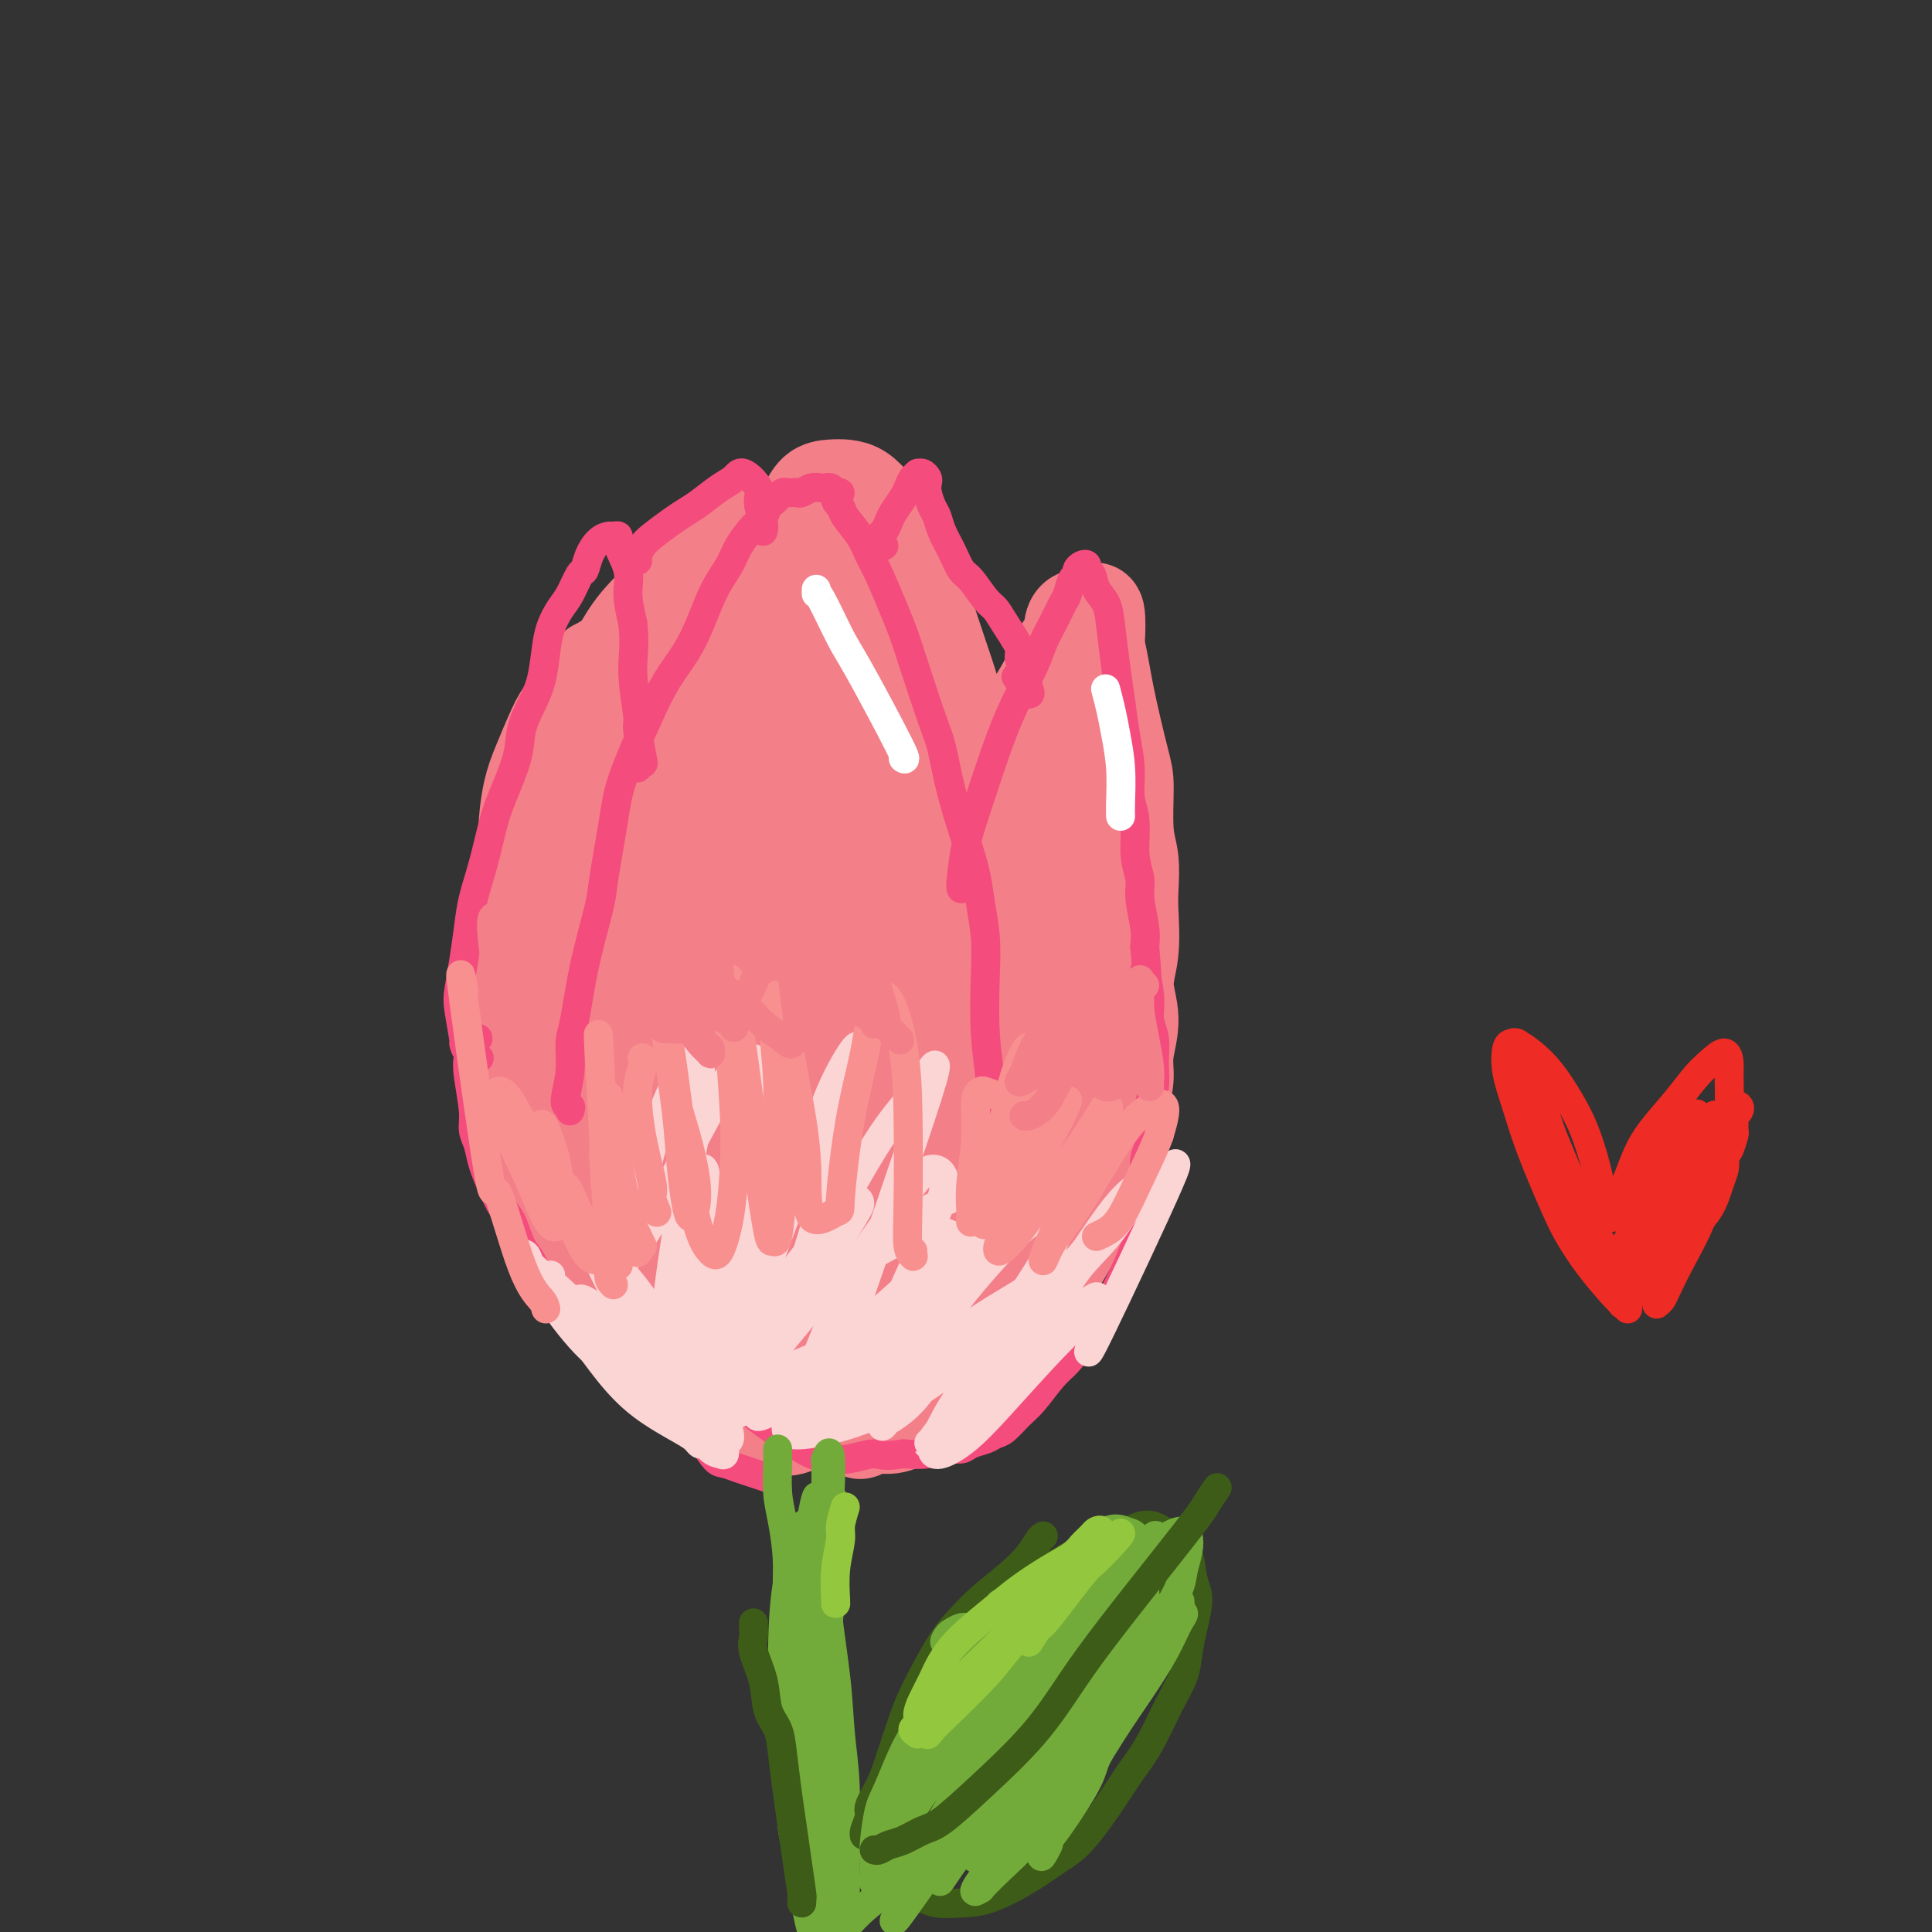 <svg viewBox='0 0 400 400' version='1.1' xmlns='http://www.w3.org/2000/svg' xmlns:xlink='http://www.w3.org/1999/xlink'><rect x="0" y="0" width="400" height="400" fill="#333333" stroke="none"/><g fill='none' stroke='#F37F89' stroke-width='20' stroke-linecap='round' stroke-linejoin='round'><path d='M148,208c-0.030,-0.459 -0.061,-0.918 0,-1c0.061,-0.082 0.212,0.214 0,-1c-0.212,-1.214 -0.788,-3.939 -1,-8c-0.212,-4.061 -0.061,-9.460 0,-13c0.061,-3.540 0.033,-5.221 0,-9c-0.033,-3.779 -0.071,-9.655 0,-15c0.071,-5.345 0.251,-10.157 1,-16c0.749,-5.843 2.065,-12.715 3,-18c0.935,-5.285 1.487,-8.983 2,-11c0.513,-2.017 0.985,-2.355 1,-3c0.015,-0.645 -0.427,-1.598 -1,-2c-0.573,-0.402 -1.278,-0.252 -2,0c-0.722,0.252 -1.462,0.607 -3,2c-1.538,1.393 -3.874,3.825 -6,6c-2.126,2.175 -4.040,4.093 -6,6c-1.960,1.907 -3.964,3.801 -6,7c-2.036,3.199 -4.103,7.702 -6,11c-1.897,3.298 -3.624,5.390 -5,8c-1.376,2.610 -2.402,5.737 -4,11c-1.598,5.263 -3.767,12.661 -5,18c-1.233,5.339 -1.531,8.618 -2,12c-0.469,3.382 -1.108,6.867 -1,12c0.108,5.133 0.964,11.916 2,18c1.036,6.084 2.252,11.471 4,17c1.748,5.529 4.028,11.201 6,16c1.972,4.799 3.636,8.726 7,13c3.364,4.274 8.429,8.894 12,12c3.571,3.106 5.647,4.697 9,7c3.353,2.303 7.981,5.318 11,7c3.019,1.682 4.428,2.030 7,1c2.572,-1.030 6.306,-3.437 8,-5c1.694,-1.563 1.347,-2.281 1,-3'/><path d='M148,219c0.250,0.693 0.500,1.386 1,2c0.500,0.614 1.251,1.148 3,2c1.749,0.852 4.495,2.022 7,3c2.505,0.978 4.769,1.766 7,2c2.231,0.234 4.428,-0.084 7,-1c2.572,-0.916 5.520,-2.430 8,-4c2.480,-1.570 4.491,-3.197 6,-5c1.509,-1.803 2.517,-3.782 4,-7c1.483,-3.218 3.440,-7.675 5,-11c1.560,-3.325 2.724,-5.518 4,-8c1.276,-2.482 2.663,-5.253 4,-9c1.337,-3.747 2.623,-8.470 4,-12c1.377,-3.530 2.845,-5.866 4,-8c1.155,-2.134 1.998,-4.064 3,-6c1.002,-1.936 2.163,-3.876 3,-6c0.837,-2.124 1.350,-4.432 2,-6c0.650,-1.568 1.438,-2.394 2,-3c0.562,-0.606 0.897,-0.990 1,-1c0.103,-0.010 -0.025,0.354 0,1c0.025,0.646 0.204,1.572 0,4c-0.204,2.428 -0.791,6.357 -1,10c-0.209,3.643 -0.041,7.002 0,10c0.041,2.998 -0.045,5.637 0,10c0.045,4.363 0.223,10.449 0,15c-0.223,4.551 -0.846,7.565 -1,11c-0.154,3.435 0.160,7.291 0,12c-0.160,4.709 -0.796,10.273 -1,14c-0.204,3.727 0.022,5.619 0,8c-0.022,2.381 -0.292,5.252 -1,9c-0.708,3.748 -1.854,8.374 -3,13'/><path d='M216,258c-1.339,5.094 -2.685,6.828 -4,9c-1.315,2.172 -2.597,4.783 -5,8c-2.403,3.217 -5.926,7.039 -9,10c-3.074,2.961 -5.700,5.062 -8,7c-2.300,1.938 -4.273,3.714 -8,3c-3.727,-0.714 -9.208,-3.918 -12,-6c-2.792,-2.082 -2.896,-3.041 -3,-4'/><path d='M135,133c0.087,0.062 0.174,0.123 0,0c-0.174,-0.123 -0.608,-0.432 -1,0c-0.392,0.432 -0.740,1.604 -1,2c-0.260,0.396 -0.430,0.017 -1,1c-0.570,0.983 -1.539,3.328 -3,7c-1.461,3.672 -3.413,8.671 -5,13c-1.587,4.329 -2.807,7.989 -4,13c-1.193,5.011 -2.357,11.375 -3,17c-0.643,5.625 -0.765,10.512 -1,17c-0.235,6.488 -0.585,14.578 0,22c0.585,7.422 2.103,14.175 4,22c1.897,7.825 4.172,16.723 6,21c1.828,4.277 3.208,3.933 5,3c1.792,-0.933 3.995,-2.456 5,-5c1.005,-2.544 0.810,-6.108 1,-11c0.190,-4.892 0.764,-11.110 1,-17c0.236,-5.890 0.134,-11.452 0,-20c-0.134,-8.548 -0.300,-20.083 -1,-28c-0.700,-7.917 -1.935,-12.215 -3,-18c-1.065,-5.785 -1.961,-13.057 -3,-17c-1.039,-3.943 -2.222,-4.558 -3,-4c-0.778,0.558 -1.150,2.291 -2,5c-0.850,2.709 -2.178,6.396 -3,15c-0.822,8.604 -1.138,22.125 -1,33c0.138,10.875 0.730,19.105 2,27c1.270,7.895 3.217,15.454 5,21c1.783,5.546 3.400,9.078 5,11c1.600,1.922 3.183,2.233 4,1c0.817,-1.233 0.869,-4.011 1,-7c0.131,-2.989 0.343,-6.189 0,-13c-0.343,-6.811 -1.241,-17.232 -2,-24c-0.759,-6.768 -1.380,-9.884 -2,-13'/><path d='M135,207c-1.265,-12.748 -2.926,-16.118 -4,-19c-1.074,-2.882 -1.560,-5.275 -2,-6c-0.440,-0.725 -0.833,0.218 -1,4c-0.167,3.782 -0.107,10.404 0,19c0.107,8.596 0.263,19.167 1,27c0.737,7.833 2.057,12.927 3,17c0.943,4.073 1.511,7.124 2,9c0.489,1.876 0.899,2.578 1,3c0.101,0.422 -0.105,0.565 0,0c0.105,-0.565 0.523,-1.837 0,-4c-0.523,-2.163 -1.987,-5.216 -3,-8c-1.013,-2.784 -1.575,-5.299 -2,-7c-0.425,-1.701 -0.715,-2.589 -1,-3c-0.285,-0.411 -0.567,-0.345 -1,0c-0.433,0.345 -1.017,0.971 -1,1c0.017,0.029 0.634,-0.538 1,-1c0.366,-0.462 0.482,-0.820 1,-2c0.518,-1.180 1.440,-3.181 2,-5c0.560,-1.819 0.759,-3.457 2,-6c1.241,-2.543 3.523,-5.990 5,-9c1.477,-3.010 2.150,-5.581 3,-8c0.850,-2.419 1.879,-4.684 3,-8c1.121,-3.316 2.336,-7.684 3,-10c0.664,-2.316 0.779,-2.582 2,-5c1.221,-2.418 3.550,-6.988 5,-10c1.450,-3.012 2.023,-4.466 3,-7c0.977,-2.534 2.358,-6.149 4,-9c1.642,-2.851 3.543,-4.940 5,-7c1.457,-2.060 2.469,-4.093 4,-7c1.531,-2.907 3.580,-6.688 5,-9c1.420,-2.312 2.210,-3.156 3,-4'/><path d='M178,133c3.448,-4.565 3.569,-2.477 4,-2c0.431,0.477 1.173,-0.658 2,-1c0.827,-0.342 1.738,0.107 2,1c0.262,0.893 -0.125,2.228 0,3c0.125,0.772 0.762,0.982 1,2c0.238,1.018 0.079,2.846 0,4c-0.079,1.154 -0.076,1.634 0,3c0.076,1.366 0.227,3.616 0,5c-0.227,1.384 -0.831,1.900 -1,4c-0.169,2.100 0.098,5.782 0,9c-0.098,3.218 -0.559,5.971 -1,9c-0.441,3.029 -0.860,6.332 -1,13c-0.140,6.668 0.001,16.700 0,22c-0.001,5.300 -0.144,5.866 0,10c0.144,4.134 0.574,11.834 1,17c0.426,5.166 0.847,7.798 1,11c0.153,3.202 0.038,6.975 0,11c-0.038,4.025 0.001,8.302 0,10c-0.001,1.698 -0.041,0.816 0,1c0.041,0.184 0.165,1.434 0,1c-0.165,-0.434 -0.619,-2.553 -1,-4c-0.381,-1.447 -0.691,-2.224 -1,-3'/><path d='M171,160c0.336,-0.538 0.673,-1.076 0,-2c-0.673,-0.924 -2.355,-2.235 -3,-3c-0.645,-0.765 -0.254,-0.984 -2,3c-1.746,3.984 -5.629,12.172 -8,17c-2.371,4.828 -3.229,6.295 -5,21c-1.771,14.705 -4.455,42.647 -5,58c-0.545,15.353 1.047,18.117 2,20c0.953,1.883 1.265,2.885 2,3c0.735,0.115 1.893,-0.657 3,-4c1.107,-3.343 2.162,-9.257 3,-15c0.838,-5.743 1.457,-11.315 2,-17c0.543,-5.685 1.008,-11.483 1,-19c-0.008,-7.517 -0.491,-16.754 -1,-23c-0.509,-6.246 -1.044,-9.500 -2,-12c-0.956,-2.500 -2.335,-4.246 -3,-5c-0.665,-0.754 -0.618,-0.518 -2,2c-1.382,2.518 -4.193,7.317 -6,11c-1.807,3.683 -2.610,6.252 -4,10c-1.390,3.748 -3.368,8.677 -5,12c-1.632,3.323 -2.917,5.042 -4,7c-1.083,1.958 -1.965,4.157 -3,6c-1.035,1.843 -2.224,3.331 -3,5c-0.776,1.669 -1.140,3.517 -2,6c-0.860,2.483 -2.216,5.599 -3,7c-0.784,1.401 -0.996,1.087 -1,1c-0.004,-0.087 0.201,0.054 0,-1c-0.201,-1.054 -0.806,-3.303 -1,-6c-0.194,-2.697 0.025,-5.841 0,-9c-0.025,-3.159 -0.293,-6.331 0,-10c0.293,-3.669 1.146,-7.834 2,-12'/><path d='M123,211c0.476,-8.880 1.666,-12.582 3,-17c1.334,-4.418 2.813,-9.554 4,-14c1.187,-4.446 2.082,-8.202 4,-13c1.918,-4.798 4.860,-10.638 7,-15c2.140,-4.362 3.476,-7.245 5,-10c1.524,-2.755 3.234,-5.380 5,-9c1.766,-3.620 3.589,-8.234 5,-11c1.411,-2.766 2.411,-3.683 4,-6c1.589,-2.317 3.765,-6.033 5,-8c1.235,-1.967 1.527,-2.186 2,-3c0.473,-0.814 1.127,-2.224 2,-3c0.873,-0.776 1.966,-0.917 3,-1c1.034,-0.083 2.010,-0.106 3,0c0.990,0.106 1.993,0.341 3,1c1.007,0.659 2.016,1.740 3,3c0.984,1.260 1.943,2.697 3,4c1.057,1.303 2.211,2.472 3,4c0.789,1.528 1.212,3.415 2,6c0.788,2.585 1.941,5.867 3,9c1.059,3.133 2.023,6.118 3,9c0.977,2.882 1.968,5.663 3,10c1.032,4.337 2.106,10.232 3,15c0.894,4.768 1.609,8.408 2,12c0.391,3.592 0.457,7.134 0,13c-0.457,5.866 -1.439,14.056 -2,21c-0.561,6.944 -0.703,12.642 -1,18c-0.297,5.358 -0.751,10.378 -1,16c-0.249,5.622 -0.294,11.847 0,16c0.294,4.153 0.925,6.233 1,8c0.075,1.767 -0.407,3.219 -1,4c-0.593,0.781 -1.296,0.890 -2,1'/><path d='M197,271c-0.944,0.167 -1.802,-1.916 -3,-4c-1.198,-2.084 -2.734,-4.169 -5,-11c-2.266,-6.831 -5.261,-18.408 -7,-28c-1.739,-9.592 -2.220,-17.200 -3,-25c-0.780,-7.800 -1.857,-15.791 -3,-26c-1.143,-10.209 -2.351,-22.637 -3,-31c-0.649,-8.363 -0.738,-12.663 -1,-17c-0.262,-4.337 -0.697,-8.711 -2,-10c-1.303,-1.289 -3.472,0.509 -6,5c-2.528,4.491 -5.414,11.677 -8,22c-2.586,10.323 -4.874,23.784 -6,35c-1.126,11.216 -1.092,20.186 -1,29c0.092,8.814 0.240,17.470 1,26c0.760,8.530 2.132,16.932 3,21c0.868,4.068 1.233,3.800 2,4c0.767,0.200 1.937,0.867 3,-2c1.063,-2.867 2.019,-9.269 3,-16c0.981,-6.731 1.986,-13.790 3,-21c1.014,-7.210 2.035,-14.569 3,-24c0.965,-9.431 1.872,-20.934 2,-28c0.128,-7.066 -0.525,-9.694 -1,-12c-0.475,-2.306 -0.773,-4.288 -2,-3c-1.227,1.288 -3.382,5.847 -5,12c-1.618,6.153 -2.700,13.900 -4,22c-1.300,8.100 -2.819,16.555 -3,28c-0.181,11.445 0.976,25.882 2,35c1.024,9.118 1.914,12.918 3,16c1.086,3.082 2.369,5.445 4,7c1.631,1.555 3.609,2.301 5,1c1.391,-1.301 2.196,-4.651 3,-8'/><path d='M171,268c0.976,-3.331 1.917,-7.660 3,-14c1.083,-6.340 2.310,-14.691 3,-21c0.690,-6.309 0.844,-10.578 1,-14c0.156,-3.422 0.315,-5.999 0,-7c-0.315,-1.001 -1.105,-0.425 -2,2c-0.895,2.425 -1.895,6.699 -3,12c-1.105,5.301 -2.314,11.630 -3,18c-0.686,6.370 -0.848,12.781 -1,19c-0.152,6.219 -0.293,12.246 0,15c0.293,2.754 1.021,2.235 2,1c0.979,-1.235 2.209,-3.185 3,-6c0.791,-2.815 1.144,-6.494 2,-10c0.856,-3.506 2.216,-6.839 4,-12c1.784,-5.161 3.993,-12.152 5,-16c1.007,-3.848 0.812,-4.554 1,-6c0.188,-1.446 0.758,-3.631 0,1c-0.758,4.631 -2.845,16.080 -4,23c-1.155,6.920 -1.379,9.312 -2,14c-0.621,4.688 -1.641,11.672 -2,16c-0.359,4.328 -0.058,6.001 0,8c0.058,1.999 -0.126,4.322 0,5c0.126,0.678 0.562,-0.291 1,-2c0.438,-1.709 0.878,-4.157 1,-7c0.122,-2.843 -0.073,-6.080 -1,-11c-0.927,-4.920 -2.587,-11.523 -4,-17c-1.413,-5.477 -2.580,-9.830 -4,-14c-1.420,-4.170 -3.092,-8.159 -5,-14c-1.908,-5.841 -4.052,-13.534 -6,-19c-1.948,-5.466 -3.699,-8.705 -5,-12c-1.301,-3.295 -2.150,-6.648 -3,-10'/><path d='M152,190c-4.371,-12.500 -3.797,-9.251 -4,-10c-0.203,-0.749 -1.182,-5.496 -2,-10c-0.818,-4.504 -1.476,-8.767 -2,-11c-0.524,-2.233 -0.913,-2.438 -1,-3c-0.087,-0.562 0.128,-1.481 0,-3c-0.128,-1.519 -0.601,-3.640 -1,-5c-0.399,-1.360 -0.726,-1.961 -1,-3c-0.274,-1.039 -0.494,-2.517 -1,-4c-0.506,-1.483 -1.297,-2.970 -2,-4c-0.703,-1.030 -1.319,-1.603 -2,-2c-0.681,-0.397 -1.429,-0.619 -2,-1c-0.571,-0.381 -0.967,-0.920 -3,0c-2.033,0.920 -5.703,3.298 -7,4c-1.297,0.702 -0.221,-0.273 -1,1c-0.779,1.273 -3.414,4.792 -5,7c-1.586,2.208 -2.123,3.104 -3,5c-0.877,1.896 -2.095,4.791 -3,7c-0.905,2.209 -1.497,3.730 -2,6c-0.503,2.270 -0.917,5.288 -1,9c-0.083,3.712 0.164,8.116 0,12c-0.164,3.884 -0.741,7.246 -1,10c-0.259,2.754 -0.201,4.900 0,9c0.201,4.100 0.545,10.155 1,15c0.455,4.845 1.022,8.482 2,12c0.978,3.518 2.367,6.918 4,11c1.633,4.082 3.510,8.847 5,12c1.490,3.153 2.593,4.695 4,6c1.407,1.305 3.116,2.373 5,3c1.884,0.627 3.942,0.814 6,1'/><path d='M135,264c2.167,0.667 2.083,0.333 2,0'/><path d='M192,195c-0.177,-0.050 -0.355,-0.099 0,-2c0.355,-1.901 1.241,-5.653 2,-8c0.759,-2.347 1.390,-3.290 2,-5c0.610,-1.710 1.200,-4.186 2,-6c0.800,-1.814 1.811,-2.967 3,-5c1.189,-2.033 2.555,-4.945 4,-8c1.445,-3.055 2.970,-6.252 4,-8c1.030,-1.748 1.565,-2.048 3,-4c1.435,-1.952 3.771,-5.555 5,-8c1.229,-2.445 1.352,-3.732 2,-5c0.648,-1.268 1.820,-2.518 3,-4c1.180,-1.482 2.366,-3.197 3,-4c0.634,-0.803 0.714,-0.693 1,-1c0.286,-0.307 0.777,-1.032 1,0c0.223,1.032 0.176,3.820 0,6c-0.176,2.180 -0.483,3.753 -1,7c-0.517,3.247 -1.244,8.167 -2,12c-0.756,3.833 -1.542,6.579 -2,10c-0.458,3.421 -0.587,7.517 -1,11c-0.413,3.483 -1.109,6.355 -2,11c-0.891,4.645 -1.976,11.065 -3,16c-1.024,4.935 -1.985,8.386 -3,12c-1.015,3.614 -2.083,7.392 -3,12c-0.917,4.608 -1.682,10.047 -3,15c-1.318,4.953 -3.188,9.420 -4,12c-0.812,2.580 -0.566,3.274 -1,5c-0.434,1.726 -1.549,4.483 -2,6c-0.451,1.517 -0.237,1.793 0,2c0.237,0.207 0.496,0.345 1,-1c0.504,-1.345 1.252,-4.172 2,-7'/><path d='M203,256c0.807,-2.902 1.324,-7.157 2,-11c0.676,-3.843 1.512,-7.275 3,-13c1.488,-5.725 3.629,-13.744 5,-19c1.371,-5.256 1.972,-7.751 3,-11c1.028,-3.249 2.482,-7.254 3,-9c0.518,-1.746 0.098,-1.235 0,-1c-0.098,0.235 0.124,0.192 0,2c-0.124,1.808 -0.593,5.466 -1,9c-0.407,3.534 -0.751,6.944 -1,10c-0.249,3.056 -0.403,5.757 -1,8c-0.597,2.243 -1.636,4.028 -2,5c-0.364,0.972 -0.053,1.132 0,2c0.053,0.868 -0.152,2.446 0,-1c0.152,-3.446 0.661,-11.914 1,-15c0.339,-3.086 0.508,-0.790 1,-4c0.492,-3.210 1.309,-11.926 2,-18c0.691,-6.074 1.257,-9.504 2,-14c0.743,-4.496 1.661,-10.057 2,-13c0.339,-2.943 0.097,-3.270 0,-4c-0.097,-0.730 -0.048,-1.865 0,-3'/><path d='M221,139c-0.008,0.005 -0.017,0.010 0,0c0.017,-0.010 0.059,-0.035 0,-1c-0.059,-0.965 -0.218,-2.872 0,-4c0.218,-1.128 0.813,-1.479 1,-2c0.187,-0.521 -0.035,-1.214 0,-2c0.035,-0.786 0.326,-1.667 1,-2c0.674,-0.333 1.732,-0.118 2,0c0.268,0.118 -0.254,0.140 0,1c0.254,0.860 1.282,2.557 2,5c0.718,2.443 1.124,5.631 2,10c0.876,4.369 2.221,9.918 3,13c0.779,3.082 0.993,3.696 1,6c0.007,2.304 -0.193,6.298 0,9c0.193,2.702 0.779,4.110 1,6c0.221,1.890 0.078,4.260 0,6c-0.078,1.740 -0.092,2.849 0,5c0.092,2.151 0.288,5.344 0,8c-0.288,2.656 -1.060,4.775 -1,7c0.060,2.225 0.953,4.555 1,7c0.047,2.445 -0.753,5.003 -1,7c-0.247,1.997 0.058,3.432 0,5c-0.058,1.568 -0.480,3.269 -1,5c-0.520,1.731 -1.137,3.491 -2,6c-0.863,2.509 -1.971,5.766 -3,9c-1.029,3.234 -1.978,6.445 -3,9c-1.022,2.555 -2.115,4.453 -3,6c-0.885,1.547 -1.560,2.743 -3,5c-1.440,2.257 -3.644,5.574 -5,8c-1.356,2.426 -1.865,3.961 -3,6c-1.135,2.039 -2.896,4.583 -4,6c-1.104,1.417 -1.552,1.709 -2,2'/><path d='M204,285c-3.620,6.116 -2.671,4.907 -3,5c-0.329,0.093 -1.935,1.486 -3,2c-1.065,0.514 -1.590,0.147 -2,0c-0.410,-0.147 -0.705,-0.073 -1,0'/></g>
<g fill='none' stroke='#F44C7D' stroke-width='6' stroke-linecap='round' stroke-linejoin='round'><path d='M118,230c0.145,-0.449 0.290,-0.898 0,-1c-0.290,-0.102 -1.015,0.142 -1,-1c0.015,-1.142 0.771,-3.671 1,-6c0.229,-2.329 -0.070,-4.457 0,-6c0.070,-1.543 0.509,-2.501 1,-5c0.491,-2.499 1.035,-6.538 2,-11c0.965,-4.462 2.351,-9.346 3,-12c0.649,-2.654 0.560,-3.079 1,-6c0.440,-2.921 1.409,-8.338 2,-12c0.591,-3.662 0.805,-5.568 2,-9c1.195,-3.432 3.373,-8.388 5,-12c1.627,-3.612 2.705,-5.880 4,-8c1.295,-2.120 2.807,-4.092 4,-6c1.193,-1.908 2.066,-3.750 3,-6c0.934,-2.250 1.927,-4.906 3,-7c1.073,-2.094 2.224,-3.626 3,-5c0.776,-1.374 1.178,-2.592 2,-4c0.822,-1.408 2.066,-3.007 3,-4c0.934,-0.993 1.560,-1.380 2,-2c0.440,-0.620 0.695,-1.473 1,-2c0.305,-0.527 0.659,-0.730 1,-1c0.341,-0.270 0.669,-0.609 1,-1c0.331,-0.391 0.665,-0.836 1,-1c0.335,-0.164 0.670,-0.048 1,0c0.330,0.048 0.656,0.027 1,0c0.344,-0.027 0.708,-0.060 1,0c0.292,0.060 0.512,0.211 1,0c0.488,-0.211 1.244,-0.786 2,-1c0.756,-0.214 1.512,-0.068 2,0c0.488,0.068 0.708,0.057 1,0c0.292,-0.057 0.655,-0.159 1,0c0.345,0.159 0.673,0.580 1,1'/><path d='M173,102c1.956,-0.185 0.344,0.352 0,1c-0.344,0.648 0.578,1.409 1,2c0.422,0.591 0.343,1.014 1,2c0.657,0.986 2.049,2.535 3,4c0.951,1.465 1.460,2.845 2,4c0.540,1.155 1.111,2.084 2,4c0.889,1.916 2.097,4.819 3,7c0.903,2.181 1.501,3.639 2,5c0.499,1.361 0.900,2.624 2,6c1.100,3.376 2.900,8.866 4,12c1.100,3.134 1.499,3.911 2,6c0.501,2.089 1.105,5.491 2,9c0.895,3.509 2.083,7.125 3,10c0.917,2.875 1.565,5.010 2,7c0.435,1.990 0.656,3.836 1,6c0.344,2.164 0.809,4.648 1,7c0.191,2.352 0.106,4.574 0,8c-0.106,3.426 -0.235,8.055 0,12c0.235,3.945 0.833,7.205 1,10c0.167,2.795 -0.099,5.124 0,8c0.099,2.876 0.562,6.298 1,8c0.438,1.702 0.849,1.683 1,2c0.151,0.317 0.041,0.970 0,1c-0.041,0.030 -0.012,-0.563 0,-1c0.012,-0.437 0.006,-0.719 0,-1'/><path d='M199,184c-0.078,-0.185 -0.157,-0.370 0,-2c0.157,-1.630 0.549,-4.704 1,-7c0.451,-2.296 0.960,-3.815 2,-7c1.040,-3.185 2.610,-8.038 4,-12c1.390,-3.962 2.600,-7.033 4,-10c1.400,-2.967 2.991,-5.829 4,-8c1.009,-2.171 1.436,-3.650 2,-5c0.564,-1.350 1.265,-2.571 2,-4c0.735,-1.429 1.503,-3.065 2,-4c0.497,-0.935 0.724,-1.168 1,-2c0.276,-0.832 0.600,-2.262 1,-3c0.400,-0.738 0.877,-0.783 1,-1c0.123,-0.217 -0.107,-0.607 0,-1c0.107,-0.393 0.553,-0.790 1,-1c0.447,-0.210 0.897,-0.234 1,0c0.103,0.234 -0.141,0.726 0,1c0.141,0.274 0.668,0.329 1,1c0.332,0.671 0.470,1.959 1,3c0.530,1.041 1.451,1.837 2,3c0.549,1.163 0.726,2.693 1,5c0.274,2.307 0.647,5.390 1,8c0.353,2.610 0.687,4.747 1,7c0.313,2.253 0.605,4.622 1,7c0.395,2.378 0.895,4.765 1,7c0.105,2.235 -0.183,4.318 0,6c0.183,1.682 0.837,2.964 1,5c0.163,2.036 -0.166,4.827 0,7c0.166,2.173 0.828,3.727 1,5c0.172,1.273 -0.146,2.266 0,4c0.146,1.734 0.756,4.210 1,6c0.244,1.790 0.122,2.895 0,4'/><path d='M237,196c1.018,11.108 0.062,5.877 0,5c-0.062,-0.877 0.769,2.601 1,5c0.231,2.399 -0.138,3.720 0,5c0.138,1.280 0.784,2.520 1,4c0.216,1.480 0.001,3.199 0,5c-0.001,1.801 0.211,3.685 0,5c-0.211,1.315 -0.843,2.063 -1,4c-0.157,1.937 0.163,5.065 0,7c-0.163,1.935 -0.809,2.676 -1,4c-0.191,1.324 0.075,3.229 0,5c-0.075,1.771 -0.489,3.407 -1,5c-0.511,1.593 -1.120,3.144 -1,4c0.120,0.856 0.968,1.016 0,4c-0.968,2.984 -3.753,8.793 -5,11c-1.247,2.207 -0.956,0.811 -1,1c-0.044,0.189 -0.422,1.963 -1,3c-0.578,1.037 -1.355,1.338 -2,2c-0.645,0.662 -1.159,1.685 -2,3c-0.841,1.315 -2.011,2.923 -3,4c-0.989,1.077 -1.798,1.622 -3,3c-1.202,1.378 -2.796,3.588 -4,5c-1.204,1.412 -2.017,2.027 -3,3c-0.983,0.973 -2.135,2.303 -3,3c-0.865,0.697 -1.441,0.760 -2,1c-0.559,0.240 -1.099,0.656 -2,1c-0.901,0.344 -2.161,0.614 -3,1c-0.839,0.386 -1.256,0.887 -2,1c-0.744,0.113 -1.816,-0.162 -3,0c-1.184,0.162 -2.481,0.761 -4,1c-1.519,0.239 -3.259,0.120 -5,0'/><path d='M187,301c-4.370,0.718 -4.794,0.012 -6,0c-1.206,-0.012 -3.194,0.670 -5,1c-1.806,0.330 -3.429,0.307 -5,0c-1.571,-0.307 -3.091,-0.897 -5,-2c-1.909,-1.103 -4.206,-2.720 -6,-4c-1.794,-1.280 -3.084,-2.223 -4,-3c-0.916,-0.777 -1.458,-1.389 -2,-2'/><path d='M99,219c0.194,0.049 0.388,0.099 0,0c-0.388,-0.099 -1.359,-0.345 -2,-1c-0.641,-0.655 -0.954,-1.719 -1,-2c-0.046,-0.281 0.173,0.222 0,-1c-0.173,-1.222 -0.738,-4.169 -1,-6c-0.262,-1.831 -0.222,-2.545 0,-4c0.222,-1.455 0.626,-3.652 1,-6c0.374,-2.348 0.718,-4.848 1,-7c0.282,-2.152 0.503,-3.957 1,-6c0.497,-2.043 1.270,-4.324 2,-7c0.730,-2.676 1.417,-5.748 2,-8c0.583,-2.252 1.063,-3.685 2,-6c0.937,-2.315 2.331,-5.511 3,-8c0.669,-2.489 0.612,-4.272 1,-6c0.388,-1.728 1.220,-3.401 2,-5c0.780,-1.599 1.507,-3.126 2,-5c0.493,-1.874 0.752,-4.096 1,-6c0.248,-1.904 0.486,-3.489 1,-5c0.514,-1.511 1.303,-2.949 2,-4c0.697,-1.051 1.303,-1.714 2,-3c0.697,-1.286 1.486,-3.196 2,-4c0.514,-0.804 0.753,-0.502 1,-1c0.247,-0.498 0.501,-1.795 1,-3c0.499,-1.205 1.242,-2.319 2,-3c0.758,-0.681 1.531,-0.927 2,-1c0.469,-0.073 0.633,0.029 1,0c0.367,-0.029 0.938,-0.190 1,0c0.062,0.190 -0.386,0.731 0,2c0.386,1.269 1.604,3.265 2,5c0.396,1.735 -0.030,3.210 0,5c0.030,1.790 0.515,3.895 1,6'/><path d='M131,129c0.554,4.527 -0.061,6.844 0,10c0.061,3.156 0.798,7.149 1,9c0.202,1.851 -0.131,1.558 0,3c0.131,1.442 0.728,4.619 1,6c0.272,1.381 0.221,0.966 0,1c-0.221,0.034 -0.610,0.517 -1,1'/><path d='M99,215c-0.451,-0.185 -0.901,-0.370 -1,0c-0.099,0.370 0.155,1.295 0,2c-0.155,0.705 -0.718,1.188 -1,2c-0.282,0.812 -0.284,1.952 0,4c0.284,2.048 0.852,5.005 1,7c0.148,1.995 -0.126,3.027 0,4c0.126,0.973 0.653,1.885 1,3c0.347,1.115 0.516,2.431 1,4c0.484,1.569 1.285,3.392 2,5c0.715,1.608 1.345,3.003 2,4c0.655,0.997 1.337,1.596 2,3c0.663,1.404 1.308,3.611 2,5c0.692,1.389 1.431,1.959 2,3c0.569,1.041 0.967,2.552 2,4c1.033,1.448 2.700,2.834 4,4c1.300,1.166 2.235,2.112 3,3c0.765,0.888 1.362,1.719 2,3c0.638,1.281 1.316,3.011 2,4c0.684,0.989 1.375,1.237 2,2c0.625,0.763 1.185,2.042 2,3c0.815,0.958 1.884,1.597 3,2c1.116,0.403 2.280,0.571 3,1c0.720,0.429 0.998,1.120 2,2c1.002,0.880 2.729,1.948 4,3c1.271,1.052 2.087,2.089 3,3c0.913,0.911 1.924,1.697 3,3c1.076,1.303 2.216,3.123 3,4c0.784,0.877 1.210,0.813 2,1c0.790,0.187 1.943,0.627 3,1c1.057,0.373 2.016,0.678 3,1c0.984,0.322 1.992,0.661 3,1'/></g>
<g fill='none' stroke='#FBD4D4' stroke-width='6' stroke-linecap='round' stroke-linejoin='round'><path d='M114,264c0.001,0.130 0.001,0.259 0,1c-0.001,0.741 -0.005,2.093 1,4c1.005,1.907 3.018,4.370 5,7c1.982,2.630 3.932,5.427 6,8c2.068,2.573 4.254,4.922 7,7c2.746,2.078 6.051,3.886 8,5c1.949,1.114 2.542,1.533 3,2c0.458,0.467 0.781,0.980 1,1c0.219,0.020 0.335,-0.454 0,-1c-0.335,-0.546 -1.123,-1.165 -2,-2c-0.877,-0.835 -1.845,-1.886 -4,-4c-2.155,-2.114 -5.497,-5.290 -8,-8c-2.503,-2.710 -4.168,-4.953 -6,-7c-1.832,-2.047 -3.833,-3.896 -6,-6c-2.167,-2.104 -4.501,-4.462 -6,-6c-1.499,-1.538 -2.163,-2.256 -3,-3c-0.837,-0.744 -1.847,-1.513 -2,-2c-0.153,-0.487 0.550,-0.690 1,0c0.450,0.690 0.647,2.273 2,4c1.353,1.727 3.860,3.598 7,7c3.140,3.402 6.911,8.337 10,12c3.089,3.663 5.497,6.055 8,8c2.503,1.945 5.101,3.442 7,5c1.899,1.558 3.099,3.176 4,4c0.901,0.824 1.502,0.854 2,1c0.498,0.146 0.893,0.409 1,0c0.107,-0.409 -0.073,-1.490 -1,-3c-0.927,-1.510 -2.602,-3.449 -4,-5c-1.398,-1.551 -2.519,-2.715 -5,-5c-2.481,-2.285 -6.322,-5.692 -9,-8c-2.678,-2.308 -4.194,-3.517 -6,-5c-1.806,-1.483 -3.903,-3.242 -6,-5'/><path d='M119,270c-5.875,-5.687 -5.063,-4.403 -5,-4c0.063,0.403 -0.624,-0.075 -1,0c-0.376,0.075 -0.442,0.703 1,3c1.442,2.297 4.391,6.264 7,9c2.609,2.736 4.879,4.239 7,6c2.121,1.761 4.092,3.778 7,6c2.908,2.222 6.752,4.650 9,6c2.248,1.350 2.899,1.624 4,2c1.101,0.376 2.653,0.854 3,0c0.347,-0.854 -0.510,-3.039 -1,-4c-0.490,-0.961 -0.614,-0.699 -1,-1c-0.386,-0.301 -1.034,-1.164 -3,-3c-1.966,-1.836 -5.251,-4.645 -8,-7c-2.749,-2.355 -4.964,-4.256 -7,-6c-2.036,-1.744 -3.895,-3.331 -6,-5c-2.105,-1.669 -4.458,-3.421 -5,-3c-0.542,0.421 0.727,3.013 3,6c2.273,2.987 5.552,6.367 8,9c2.448,2.633 4.067,4.519 6,6c1.933,1.481 4.182,2.558 6,3c1.818,0.442 3.204,0.249 4,0c0.796,-0.249 1.000,-0.555 1,-1c0.000,-0.445 -0.204,-1.030 -1,-3c-0.796,-1.970 -2.185,-5.324 -4,-8c-1.815,-2.676 -4.056,-4.673 -6,-7c-1.944,-2.327 -3.590,-4.986 -6,-8c-2.410,-3.014 -5.584,-6.385 -7,-8c-1.416,-1.615 -1.073,-1.473 -1,-1c0.073,0.473 -0.122,1.278 1,4c1.122,2.722 3.561,7.361 6,12'/><path d='M130,273c2.041,4.237 4.145,7.328 6,10c1.855,2.672 3.461,4.924 5,7c1.539,2.076 3.012,3.975 4,5c0.988,1.025 1.491,1.174 2,1c0.509,-0.174 1.022,-0.672 1,-3c-0.022,-2.328 -0.581,-6.488 -1,-10c-0.419,-3.512 -0.697,-6.377 -1,-10c-0.303,-3.623 -0.630,-8.003 -1,-12c-0.370,-3.997 -0.782,-7.609 -1,-9c-0.218,-1.391 -0.240,-0.561 0,1c0.240,1.561 0.743,3.852 1,8c0.257,4.148 0.268,10.155 0,15c-0.268,4.845 -0.814,8.530 -1,11c-0.186,2.470 -0.012,3.724 0,5c0.012,1.276 -0.140,2.573 0,0c0.140,-2.573 0.570,-9.017 1,-15c0.430,-5.983 0.859,-11.505 1,-16c0.141,-4.495 -0.006,-7.964 0,-11c0.006,-3.036 0.166,-5.640 0,-7c-0.166,-1.360 -0.659,-1.476 -1,0c-0.341,1.476 -0.531,4.545 -1,8c-0.469,3.455 -1.218,7.297 -2,12c-0.782,4.703 -1.599,10.269 -2,13c-0.401,2.731 -0.387,2.627 0,3c0.387,0.373 1.147,1.221 2,0c0.853,-1.221 1.798,-4.512 3,-8c1.202,-3.488 2.663,-7.172 4,-11c1.337,-3.828 2.552,-7.800 4,-12c1.448,-4.200 3.128,-8.629 4,-11c0.872,-2.371 0.936,-2.686 1,-3'/><path d='M158,234c2.974,-6.675 1.409,-0.862 0,5c-1.409,5.862 -2.662,11.773 -4,17c-1.338,5.227 -2.761,9.768 -4,14c-1.239,4.232 -2.296,8.153 -3,11c-0.704,2.847 -1.056,4.621 -1,5c0.056,0.379 0.522,-0.636 1,-3c0.478,-2.364 0.970,-6.076 2,-10c1.030,-3.924 2.597,-8.061 4,-18c1.403,-9.939 2.641,-25.680 3,-32c0.359,-6.320 -0.160,-3.217 -1,-2c-0.840,1.217 -2.001,0.550 -3,1c-0.999,0.450 -1.838,2.019 -4,6c-2.162,3.981 -5.649,10.375 -8,15c-2.351,4.625 -3.568,7.480 -5,10c-1.432,2.520 -3.080,4.704 -4,6c-0.920,1.296 -1.114,1.703 -1,1c0.114,-0.703 0.534,-2.516 1,-5c0.466,-2.484 0.976,-5.638 2,-10c1.024,-4.362 2.560,-9.933 4,-14c1.440,-4.067 2.784,-6.629 4,-9c1.216,-2.371 2.304,-4.550 3,-5c0.696,-0.450 0.999,0.830 1,4c0.001,3.170 -0.300,8.229 -1,13c-0.700,4.771 -1.798,9.255 -3,16c-1.202,6.745 -2.509,15.750 -3,21c-0.491,5.250 -0.168,6.744 0,8c0.168,1.256 0.179,2.275 1,1c0.821,-1.275 2.452,-4.843 4,-9c1.548,-4.157 3.014,-8.902 5,-15c1.986,-6.098 4.493,-13.549 7,-21'/><path d='M155,235c3.874,-9.795 5.058,-12.281 6,-14c0.942,-1.719 1.641,-2.671 2,-3c0.359,-0.329 0.379,-0.035 0,3c-0.379,3.035 -1.156,8.811 -2,15c-0.844,6.189 -1.754,12.792 -2,15c-0.246,2.208 0.172,0.023 -1,5c-1.172,4.977 -3.935,17.118 -5,22c-1.065,4.882 -0.433,2.505 0,1c0.433,-1.505 0.666,-2.140 2,-6c1.334,-3.860 3.767,-10.947 6,-17c2.233,-6.053 4.264,-11.072 6,-16c1.736,-4.928 3.176,-9.765 5,-14c1.824,-4.235 4.033,-7.868 5,-9c0.967,-1.132 0.693,0.236 0,4c-0.693,3.764 -1.804,9.924 -3,15c-1.196,5.076 -2.477,9.069 -4,14c-1.523,4.931 -3.289,10.800 -5,16c-1.711,5.200 -3.367,9.731 -5,14c-1.633,4.269 -3.245,8.277 -4,10c-0.755,1.723 -0.655,1.163 0,0c0.655,-1.163 1.864,-2.928 4,-8c2.136,-5.072 5.200,-13.451 8,-20c2.800,-6.549 5.335,-11.269 8,-16c2.665,-4.731 5.459,-9.472 8,-13c2.541,-3.528 4.829,-5.844 7,-9c2.171,-3.156 4.224,-7.151 1,3c-3.224,10.151 -11.726,34.449 -15,44c-3.274,9.551 -1.321,4.354 -2,5c-0.679,0.646 -3.991,7.136 -6,11c-2.009,3.864 -2.717,5.104 -3,5c-0.283,-0.104 -0.142,-1.552 0,-3'/><path d='M166,289c0.302,-1.345 1.058,-3.207 3,-8c1.942,-4.793 5.069,-12.515 8,-18c2.931,-5.485 5.666,-8.732 8,-12c2.334,-3.268 4.266,-6.556 6,-8c1.734,-1.444 3.270,-1.043 4,0c0.730,1.043 0.655,2.729 0,5c-0.655,2.271 -1.889,5.126 -4,10c-2.111,4.874 -5.099,11.768 -8,17c-2.901,5.232 -5.715,8.801 -8,12c-2.285,3.199 -4.042,6.028 -5,7c-0.958,0.972 -1.115,0.086 0,-2c1.115,-2.086 3.504,-5.373 5,-8c1.496,-2.627 2.098,-4.594 7,-10c4.902,-5.406 14.104,-14.252 18,-18c3.896,-3.748 2.487,-2.400 2,-2c-0.487,0.400 -0.053,-0.148 1,-1c1.053,-0.852 2.723,-2.008 3,-2c0.277,0.008 -0.840,1.178 -3,4c-2.160,2.822 -5.362,7.294 -8,11c-2.638,3.706 -4.710,6.645 -7,10c-2.290,3.355 -4.798,7.127 -7,10c-2.202,2.873 -4.099,4.847 -5,6c-0.901,1.153 -0.806,1.486 0,1c0.806,-0.486 2.325,-1.790 4,-3c1.675,-1.210 3.507,-2.327 7,-5c3.493,-2.673 8.647,-6.902 13,-10c4.353,-3.098 7.904,-5.065 11,-7c3.096,-1.935 5.737,-3.838 7,-5c1.263,-1.162 1.148,-1.582 1,-1c-0.148,0.582 -0.328,2.166 -2,5c-1.672,2.834 -4.836,6.917 -8,11'/><path d='M209,278c-2.526,4.072 -4.341,6.751 -7,10c-2.659,3.249 -6.161,7.068 -8,9c-1.839,1.932 -2.014,1.978 -2,2c0.014,0.022 0.218,0.019 1,-1c0.782,-1.019 2.144,-3.056 4,-5c1.856,-1.944 4.207,-3.796 8,-7c3.793,-3.204 9.028,-7.760 13,-11c3.972,-3.240 6.683,-5.162 8,-6c1.317,-0.838 1.242,-0.591 1,0c-0.242,0.591 -0.652,1.525 -2,3c-1.348,1.475 -3.634,3.491 -7,7c-3.366,3.509 -7.811,8.510 -11,12c-3.189,3.490 -5.121,5.469 -7,7c-1.879,1.531 -3.705,2.613 -5,3c-1.295,0.387 -2.059,0.077 -2,-1c0.059,-1.077 0.940,-2.922 2,-5c1.060,-2.078 2.298,-4.388 5,-8c2.702,-3.612 6.869,-8.526 10,-12c3.131,-3.474 5.228,-5.506 7,-7c1.772,-1.494 3.220,-2.449 4,-3c0.780,-0.551 0.894,-0.699 0,0c-0.894,0.699 -2.794,2.246 -5,4c-2.206,1.754 -4.718,3.716 -9,7c-4.282,3.284 -10.336,7.892 -15,11c-4.664,3.108 -7.939,4.717 -11,6c-3.061,1.283 -5.909,2.242 -9,3c-3.091,0.758 -6.427,1.317 -8,1c-1.573,-0.317 -1.385,-1.508 -1,-3c0.385,-1.492 0.967,-3.283 3,-6c2.033,-2.717 5.516,-6.358 9,-10'/><path d='M175,278c3.487,-3.459 7.706,-7.108 11,-10c3.294,-2.892 5.664,-5.028 7,-6c1.336,-0.972 1.638,-0.779 1,0c-0.638,0.779 -2.217,2.144 -3,3c-0.783,0.856 -0.772,1.203 -4,4c-3.228,2.797 -9.696,8.043 -13,11c-3.304,2.957 -3.443,3.626 -5,5c-1.557,1.374 -4.531,3.455 -7,5c-2.469,1.545 -4.434,2.554 -5,3c-0.566,0.446 0.268,0.328 1,0c0.732,-0.328 1.362,-0.864 5,-4c3.638,-3.136 10.282,-8.870 14,-12c3.718,-3.130 4.508,-3.657 5,-4c0.492,-0.343 0.684,-0.502 0,0c-0.684,0.502 -2.244,1.667 -4,3c-1.756,1.333 -3.709,2.835 -7,5c-3.291,2.165 -7.919,4.993 -11,7c-3.081,2.007 -4.614,3.192 -6,4c-1.386,0.808 -2.625,1.238 -3,1c-0.375,-0.238 0.116,-1.143 1,-2c0.884,-0.857 2.163,-1.664 4,-3c1.837,-1.336 4.232,-3.199 8,-5c3.768,-1.801 8.910,-3.540 13,-5c4.090,-1.460 7.127,-2.642 10,-3c2.873,-0.358 5.583,0.108 7,1c1.417,0.892 1.543,2.211 1,4c-0.543,1.789 -1.754,4.046 -3,6c-1.246,1.954 -2.528,3.603 -4,5c-1.472,1.397 -3.135,2.542 -4,3c-0.865,0.458 -0.933,0.229 -1,0'/><path d='M183,294c-1.557,1.051 -0.949,-0.322 0,-2c0.949,-1.678 2.238,-3.662 4,-6c1.762,-2.338 3.998,-5.032 6,-8c2.002,-2.968 3.769,-6.211 6,-10c2.231,-3.789 4.926,-8.124 6,-11c1.074,-2.876 0.525,-4.292 0,-6c-0.525,-1.708 -1.028,-3.708 -3,-4c-1.972,-0.292 -5.413,1.122 -9,3c-3.587,1.878 -7.321,4.218 -11,7c-3.679,2.782 -7.305,6.006 -11,10c-3.695,3.994 -7.461,8.756 -11,13c-3.539,4.244 -6.851,7.968 -6,6c0.851,-1.968 5.865,-9.630 8,-13c2.135,-3.370 1.392,-2.449 2,-3c0.608,-0.551 2.566,-2.573 5,-6c2.434,-3.427 5.342,-8.260 7,-11c1.658,-2.740 2.066,-3.389 2,-4c-0.066,-0.611 -0.607,-1.186 -2,0c-1.393,1.186 -3.639,4.133 -6,7c-2.361,2.867 -4.838,5.652 -7,9c-2.162,3.348 -4.008,7.257 -6,11c-1.992,3.743 -4.131,7.321 -5,9c-0.869,1.679 -0.469,1.461 0,1c0.469,-0.461 1.006,-1.164 3,-4c1.994,-2.836 5.446,-7.803 8,-12c2.554,-4.197 4.209,-7.622 6,-11c1.791,-3.378 3.717,-6.710 5,-10c1.283,-3.290 1.922,-6.540 2,-8c0.078,-1.460 -0.406,-1.132 -2,0c-1.594,1.132 -4.297,3.066 -7,5'/><path d='M167,246c-3.355,3.423 -7.243,9.479 -10,14c-2.757,4.521 -4.384,7.506 -6,11c-1.616,3.494 -3.220,7.497 -4,10c-0.780,2.503 -0.737,3.506 1,3c1.737,-0.506 5.166,-2.522 7,-4c1.834,-1.478 2.072,-2.417 5,-5c2.928,-2.583 8.545,-6.809 13,-10c4.455,-3.191 7.749,-5.345 11,-7c3.251,-1.655 6.461,-2.810 9,-3c2.539,-0.190 4.407,0.585 5,2c0.593,1.415 -0.091,3.471 -1,7c-0.909,3.529 -2.045,8.530 -5,15c-2.955,6.470 -7.730,14.407 -9,16c-1.270,1.593 0.964,-3.158 3,-7c2.036,-3.842 3.874,-6.774 6,-10c2.126,-3.226 4.540,-6.745 8,-11c3.460,-4.255 7.968,-9.245 11,-12c3.032,-2.755 4.590,-3.274 6,-4c1.410,-0.726 2.674,-1.658 3,-1c0.326,0.658 -0.285,2.906 -1,5c-0.715,2.094 -1.536,4.035 -4,8c-2.464,3.965 -6.573,9.955 -9,14c-2.427,4.045 -3.172,6.146 -4,8c-0.828,1.854 -1.738,3.460 -2,4c-0.262,0.540 0.123,0.015 2,-2c1.877,-2.015 5.245,-5.519 8,-9c2.755,-3.481 4.895,-6.937 8,-11c3.105,-4.063 7.173,-8.732 10,-12c2.827,-3.268 4.414,-5.134 6,-7'/><path d='M234,248c5.717,-6.752 3.010,-3.132 2,-2c-1.010,1.132 -0.325,-0.224 -1,1c-0.675,1.224 -2.712,5.027 -5,8c-2.288,2.973 -4.827,5.117 -7,8c-2.173,2.883 -3.980,6.506 -5,8c-1.020,1.494 -1.254,0.857 -1,0c0.254,-0.857 0.996,-1.936 3,-5c2.004,-3.064 5.271,-8.113 8,-12c2.729,-3.887 4.919,-6.611 7,-8c2.081,-1.389 4.053,-1.445 6,-3c1.947,-1.555 3.870,-4.611 1,2c-2.870,6.611 -10.534,22.889 -14,30c-3.466,7.111 -2.733,5.056 -2,3'/></g>
<g fill='none' stroke='#F99090' stroke-width='6' stroke-linecap='round' stroke-linejoin='round'><path d='M213,228c-0.111,-0.032 -0.222,-0.065 -1,0c-0.778,0.065 -2.221,0.227 -3,0c-0.779,-0.227 -0.892,-0.844 -1,-1c-0.108,-0.156 -0.210,0.149 -1,0c-0.790,-0.149 -2.268,-0.751 -3,-1c-0.732,-0.249 -0.718,-0.145 -1,0c-0.282,0.145 -0.860,0.330 -1,2c-0.140,1.670 0.158,4.825 0,8c-0.158,3.175 -0.772,6.371 -1,9c-0.228,2.629 -0.070,4.690 0,6c0.070,1.310 0.052,1.868 0,2c-0.052,0.132 -0.138,-0.162 0,-1c0.138,-0.838 0.498,-2.219 1,-4c0.502,-1.781 1.144,-3.963 2,-6c0.856,-2.037 1.926,-3.929 3,-7c1.074,-3.071 2.153,-7.322 3,-10c0.847,-2.678 1.464,-3.782 2,-5c0.536,-1.218 0.992,-2.550 1,-3c0.008,-0.450 -0.430,-0.020 -1,1c-0.570,1.020 -1.270,2.628 -2,5c-0.730,2.372 -1.488,5.507 -2,8c-0.512,2.493 -0.777,4.344 -1,6c-0.223,1.656 -0.405,3.117 -1,5c-0.595,1.883 -1.604,4.190 -2,5c-0.396,0.810 -0.178,0.125 0,0c0.178,-0.125 0.318,0.311 1,-1c0.682,-1.311 1.907,-4.367 3,-7c1.093,-2.633 2.055,-4.841 3,-7c0.945,-2.159 1.872,-4.269 3,-6c1.128,-1.731 2.458,-3.081 3,-4c0.542,-0.919 0.298,-1.405 0,-1c-0.298,0.405 -0.649,1.703 -1,3'/><path d='M216,224c0.861,-1.969 -2.987,4.610 -5,9c-2.013,4.390 -2.190,6.591 -3,9c-0.810,2.409 -2.254,5.027 -3,7c-0.746,1.973 -0.795,3.301 -1,4c-0.205,0.699 -0.565,0.771 0,0c0.565,-0.771 2.057,-2.383 4,-5c1.943,-2.617 4.339,-6.239 6,-9c1.661,-2.761 2.587,-4.661 4,-7c1.413,-2.339 3.314,-5.115 3,-4c-0.314,1.115 -2.844,6.123 -5,10c-2.156,3.877 -3.940,6.623 -5,9c-1.060,2.377 -1.397,4.384 -2,6c-0.603,1.616 -1.473,2.839 -2,4c-0.527,1.161 -0.713,2.260 0,2c0.713,-0.260 2.323,-1.877 4,-4c1.677,-2.123 3.420,-4.751 5,-7c1.580,-2.249 2.996,-4.118 5,-7c2.004,-2.882 4.595,-6.776 6,-9c1.405,-2.224 1.624,-2.777 2,-3c0.376,-0.223 0.909,-0.116 0,2c-0.909,2.116 -3.258,6.241 -5,10c-1.742,3.759 -2.875,7.154 -4,10c-1.125,2.846 -2.241,5.144 -3,7c-0.759,1.856 -1.159,3.269 -1,3c0.159,-0.269 0.878,-2.220 2,-4c1.122,-1.780 2.649,-3.389 5,-7c2.351,-3.611 5.527,-9.226 8,-13c2.473,-3.774 4.243,-5.708 6,-7c1.757,-1.292 3.502,-1.940 4,-1c0.498,0.940 -0.251,3.470 -1,6'/><path d='M240,235c-0.860,2.526 -2.509,5.842 -4,9c-1.491,3.158 -2.825,6.158 -4,8c-1.175,1.842 -2.193,2.526 -3,3c-0.807,0.474 -1.404,0.737 -2,1'/><path d='M138,220c0.441,0.451 0.882,0.902 1,1c0.118,0.098 -0.087,-0.157 0,1c0.087,1.157 0.465,3.727 1,6c0.535,2.273 1.226,4.250 2,7c0.774,2.750 1.630,6.273 2,9c0.370,2.727 0.255,4.657 0,6c-0.255,1.343 -0.650,2.098 -1,2c-0.350,-0.098 -0.657,-1.050 -1,-3c-0.343,-1.950 -0.723,-4.897 -1,-8c-0.277,-3.103 -0.450,-6.362 -1,-11c-0.550,-4.638 -1.476,-10.656 -2,-15c-0.524,-4.344 -0.647,-7.016 -1,-9c-0.353,-1.984 -0.937,-3.280 -1,-3c-0.063,0.280 0.396,2.138 1,5c0.604,2.862 1.355,6.730 2,11c0.645,4.270 1.185,8.944 2,15c0.815,6.056 1.907,13.496 3,18c1.093,4.504 2.189,6.073 3,7c0.811,0.927 1.338,1.213 2,0c0.662,-1.213 1.460,-3.923 2,-7c0.540,-3.077 0.823,-6.520 1,-10c0.177,-3.480 0.250,-6.997 0,-12c-0.250,-5.003 -0.821,-11.493 -1,-16c-0.179,-4.507 0.035,-7.031 0,-9c-0.035,-1.969 -0.318,-3.381 0,-2c0.318,1.381 1.237,5.557 2,10c0.763,4.443 1.370,9.155 2,14c0.630,4.845 1.282,9.823 2,15c0.718,5.177 1.502,10.553 2,13c0.498,2.447 0.711,1.967 1,2c0.289,0.033 0.654,0.581 1,-1c0.346,-1.581 0.673,-5.290 1,-9'/><path d='M162,247c0.217,-3.210 -0.739,-7.236 -1,-11c-0.261,-3.764 0.174,-7.265 0,-12c-0.174,-4.735 -0.957,-10.703 -1,-14c-0.043,-3.297 0.653,-3.924 1,-4c0.347,-0.076 0.346,0.399 1,4c0.654,3.601 1.964,10.329 3,16c1.036,5.671 1.799,10.283 2,15c0.201,4.717 -0.161,9.537 1,11c1.161,1.463 3.843,-0.430 5,-1c1.157,-0.570 0.788,0.183 1,-3c0.212,-3.183 1.006,-10.303 2,-16c0.994,-5.697 2.189,-9.970 3,-14c0.811,-4.030 1.237,-7.816 2,-10c0.763,-2.184 1.864,-2.764 3,-1c1.136,1.764 2.308,5.874 3,10c0.692,4.126 0.903,8.269 1,14c0.097,5.731 0.078,13.049 0,18c-0.078,4.951 -0.217,7.533 0,9c0.217,1.467 0.789,1.818 1,2c0.211,0.182 0.060,0.195 0,0c-0.060,-0.195 -0.030,-0.597 0,-1'/><path d='M124,216c-0.122,-1.721 -0.244,-3.443 0,1c0.244,4.443 0.853,15.050 1,19c0.147,3.950 -0.167,1.244 0,4c0.167,2.756 0.814,10.973 1,16c0.186,5.027 -0.090,6.865 0,8c0.090,1.135 0.545,1.568 1,2'/><path d='M96,205c-0.538,-3.074 -1.076,-6.149 0,2c1.076,8.149 3.766,27.521 5,35c1.234,7.479 1.011,3.067 2,5c0.989,1.933 3.189,10.213 5,15c1.811,4.787 3.232,6.082 4,7c0.768,0.918 0.884,1.459 1,2'/></g>
<g fill='none' stroke='#FFFFFF' stroke-width='6' stroke-linecap='round' stroke-linejoin='round'><path d='M169,122c-0.008,0.526 -0.015,1.052 0,1c0.015,-0.052 0.054,-0.682 1,1c0.946,1.682 2.800,5.678 4,8c1.200,2.322 1.746,2.971 4,7c2.254,4.029 6.215,11.437 8,15c1.785,3.563 1.392,3.282 1,3'/><path d='M229,143c-0.091,-0.344 -0.182,-0.689 0,0c0.182,0.689 0.637,2.411 1,4c0.363,1.589 0.633,3.044 1,5c0.367,1.956 0.829,4.411 1,7c0.171,2.589 0.049,5.311 0,7c-0.049,1.689 -0.024,2.344 0,3'/></g>
<g fill='none' stroke='#F44C7D' stroke-width='6' stroke-linecap='round' stroke-linejoin='round'><path d='M183,113c-0.421,0.120 -0.842,0.240 -1,0c-0.158,-0.240 -0.053,-0.841 0,-1c0.053,-0.159 0.055,0.124 0,0c-0.055,-0.124 -0.166,-0.656 0,-1c0.166,-0.344 0.608,-0.501 1,-1c0.392,-0.499 0.735,-1.342 1,-2c0.265,-0.658 0.453,-1.133 1,-2c0.547,-0.867 1.452,-2.127 2,-3c0.548,-0.873 0.738,-1.359 1,-2c0.262,-0.641 0.596,-1.437 1,-2c0.404,-0.563 0.879,-0.895 1,-1c0.121,-0.105 -0.112,0.015 0,0c0.112,-0.015 0.569,-0.166 1,0c0.431,0.166 0.837,0.649 1,1c0.163,0.351 0.084,0.572 0,1c-0.084,0.428 -0.174,1.065 0,2c0.174,0.935 0.613,2.170 1,3c0.387,0.830 0.721,1.256 1,2c0.279,0.744 0.501,1.807 1,3c0.499,1.193 1.275,2.518 2,4c0.725,1.482 1.400,3.122 2,4c0.600,0.878 1.125,0.995 2,2c0.875,1.005 2.100,2.897 3,4c0.900,1.103 1.474,1.416 2,2c0.526,0.584 1.003,1.438 2,3c0.997,1.562 2.515,3.831 3,5c0.485,1.169 -0.062,1.238 0,2c0.062,0.762 0.732,2.218 1,3c0.268,0.782 0.134,0.891 0,1'/><path d='M212,140c2.889,6.600 0.111,2.600 -1,1c-1.111,-1.600 -0.556,-0.800 0,0'/><path d='M132,116c0.021,0.063 0.043,0.126 0,0c-0.043,-0.126 -0.150,-0.443 0,-1c0.150,-0.557 0.556,-1.356 1,-2c0.444,-0.644 0.926,-1.135 2,-2c1.074,-0.865 2.739,-2.104 4,-3c1.261,-0.896 2.118,-1.448 3,-2c0.882,-0.552 1.789,-1.105 3,-2c1.211,-0.895 2.726,-2.131 4,-3c1.274,-0.869 2.307,-1.372 3,-2c0.693,-0.628 1.048,-1.381 2,-1c0.952,0.381 2.503,1.896 3,3c0.497,1.104 -0.058,1.797 0,3c0.058,1.203 0.731,2.915 1,4c0.269,1.085 0.135,1.542 0,2'/></g>
<g fill='none' stroke='#73AB3A' stroke-width='6' stroke-linecap='round' stroke-linejoin='round'><path d='M161,300c-0.006,0.343 -0.012,0.687 0,1c0.012,0.313 0.041,0.596 0,2c-0.041,1.404 -0.152,3.931 0,6c0.152,2.069 0.565,3.681 1,6c0.435,2.319 0.890,5.344 1,8c0.110,2.656 -0.124,4.942 0,9c0.124,4.058 0.607,9.889 1,14c0.393,4.111 0.698,6.503 1,9c0.302,2.497 0.603,5.098 1,9c0.397,3.902 0.890,9.104 1,13c0.110,3.896 -0.163,6.484 0,9c0.163,2.516 0.761,4.959 1,7c0.239,2.041 0.120,3.679 0,4c-0.120,0.321 -0.241,-0.677 0,-2c0.241,-1.323 0.842,-2.972 1,-7c0.158,-4.028 -0.129,-10.436 0,-16c0.129,-5.564 0.674,-10.286 1,-15c0.326,-4.714 0.432,-9.422 1,-16c0.568,-6.578 1.596,-15.028 2,-20c0.404,-4.972 0.182,-6.468 0,-8c-0.182,-1.532 -0.324,-3.100 -1,-3c-0.676,0.100 -1.887,1.869 -3,5c-1.113,3.131 -2.128,7.625 -3,12c-0.872,4.375 -1.600,8.631 -2,16c-0.400,7.369 -0.471,17.852 0,25c0.471,7.148 1.485,10.963 2,14c0.515,3.037 0.530,5.297 1,7c0.470,1.703 1.394,2.848 2,3c0.606,0.152 0.894,-0.690 1,-2c0.106,-1.310 0.030,-3.089 0,-7c-0.030,-3.911 -0.015,-9.956 0,-16'/><path d='M170,367c0.203,-6.363 0.211,-9.772 0,-14c-0.211,-4.228 -0.641,-9.275 -1,-15c-0.359,-5.725 -0.646,-12.126 -1,-16c-0.354,-3.874 -0.774,-5.220 -1,-6c-0.226,-0.780 -0.257,-0.994 -1,1c-0.743,1.994 -2.199,6.196 -3,11c-0.801,4.804 -0.948,10.212 -1,15c-0.052,4.788 -0.010,8.958 1,18c1.010,9.042 2.989,22.957 4,28c1.011,5.043 1.056,1.216 1,-1c-0.056,-2.216 -0.211,-2.819 0,-5c0.211,-2.181 0.788,-5.939 1,-10c0.212,-4.061 0.058,-8.426 0,-15c-0.058,-6.574 -0.019,-15.359 0,-22c0.019,-6.641 0.017,-11.138 0,-15c-0.017,-3.862 -0.050,-7.088 0,-9c0.050,-1.912 0.181,-2.509 0,-2c-0.181,0.509 -0.675,2.123 -1,5c-0.325,2.877 -0.481,7.016 -1,12c-0.519,4.984 -1.400,10.811 -2,17c-0.600,6.189 -0.919,12.739 -1,16c-0.081,3.261 0.076,3.233 0,6c-0.076,2.767 -0.386,8.327 0,12c0.386,3.673 1.466,5.457 2,8c0.534,2.543 0.521,5.846 1,9c0.479,3.154 1.452,6.160 2,8c0.548,1.840 0.673,2.514 1,3c0.327,0.486 0.857,0.785 1,1c0.143,0.215 -0.102,0.347 0,0c0.102,-0.347 0.551,-1.174 1,-2'/><path d='M172,405c1.420,3.741 0.970,-0.407 1,-3c0.030,-2.593 0.541,-3.631 1,-5c0.459,-1.369 0.867,-3.070 1,-5c0.133,-1.930 -0.011,-4.088 0,-8c0.011,-3.912 0.175,-9.577 0,-14c-0.175,-4.423 -0.688,-7.603 -1,-11c-0.312,-3.397 -0.423,-7.010 -1,-12c-0.577,-4.990 -1.619,-11.355 -2,-16c-0.381,-4.645 -0.102,-7.569 0,-11c0.102,-3.431 0.028,-7.369 0,-9c-0.028,-1.631 -0.009,-0.955 0,-2c0.009,-1.045 0.007,-3.810 0,-5c-0.007,-1.190 -0.019,-0.804 0,-1c0.019,-0.196 0.068,-0.973 0,-1c-0.068,-0.027 -0.252,0.694 0,0c0.252,-0.694 0.939,-2.805 1,1c0.061,3.805 -0.506,13.526 -1,20c-0.494,6.474 -0.917,9.702 -1,13c-0.083,3.298 0.173,6.666 0,10c-0.173,3.334 -0.775,6.634 -1,11c-0.225,4.366 -0.074,9.797 0,14c0.074,4.203 0.072,7.179 0,10c-0.072,2.821 -0.215,5.488 0,8c0.215,2.512 0.789,4.869 1,6c0.211,1.131 0.060,1.038 0,1c-0.060,-0.038 -0.030,-0.019 0,0'/></g>
<g fill='none' stroke='#93C83E' stroke-width='6' stroke-linecap='round' stroke-linejoin='round'><path d='M175,312c-0.453,1.486 -0.906,2.973 -1,4c-0.094,1.027 0.171,1.595 0,3c-0.171,1.405 -0.777,3.648 -1,6c-0.223,2.352 -0.064,4.815 0,6c0.064,1.185 0.032,1.093 0,1'/></g>
<g fill='none' stroke='#3D5C18' stroke-width='6' stroke-linecap='round' stroke-linejoin='round'><path d='M156,336c-0.015,0.250 -0.030,0.499 0,1c0.030,0.501 0.106,1.252 0,2c-0.106,0.748 -0.393,1.491 0,3c0.393,1.509 1.467,3.784 2,6c0.533,2.216 0.524,4.373 1,6c0.476,1.627 1.437,2.725 2,4c0.563,1.275 0.729,2.728 1,5c0.271,2.272 0.647,5.365 1,8c0.353,2.635 0.683,4.814 1,7c0.317,2.186 0.621,4.380 1,7c0.379,2.620 0.833,5.667 1,7c0.167,1.333 0.048,0.952 0,1c-0.048,0.048 -0.024,0.524 0,1'/><path d='M180,380c-0.432,-0.008 -0.863,-0.017 -1,0c-0.137,0.017 0.022,0.059 0,0c-0.022,-0.059 -0.225,-0.219 0,-1c0.225,-0.781 0.879,-2.182 1,-3c0.121,-0.818 -0.290,-1.053 0,-2c0.290,-0.947 1.280,-2.605 2,-4c0.720,-1.395 1.168,-2.526 2,-5c0.832,-2.474 2.047,-6.292 3,-9c0.953,-2.708 1.644,-4.307 3,-7c1.356,-2.693 3.378,-6.481 5,-9c1.622,-2.519 2.844,-3.767 4,-5c1.156,-1.233 2.246,-2.449 4,-4c1.754,-1.551 4.171,-3.436 6,-5c1.829,-1.564 3.069,-2.806 4,-4c0.931,-1.194 1.552,-2.341 2,-3c0.448,-0.659 0.724,-0.829 1,-1'/><path d='M218,325c0.056,-0.448 0.111,-0.897 0,-1c-0.111,-0.103 -0.390,0.138 0,0c0.390,-0.138 1.448,-0.657 2,-1c0.552,-0.343 0.599,-0.509 2,-1c1.401,-0.491 4.157,-1.305 6,-2c1.843,-0.695 2.774,-1.270 4,-2c1.226,-0.730 2.747,-1.615 4,-2c1.253,-0.385 2.237,-0.272 3,0c0.763,0.272 1.303,0.702 2,1c0.697,0.298 1.550,0.464 2,1c0.450,0.536 0.496,1.440 1,2c0.504,0.560 1.466,0.774 2,2c0.534,1.226 0.639,3.464 1,5c0.361,1.536 0.978,2.371 1,4c0.022,1.629 -0.552,4.052 -1,6c-0.448,1.948 -0.770,3.423 -1,5c-0.230,1.577 -0.369,3.257 -1,5c-0.631,1.743 -1.753,3.548 -3,6c-1.247,2.452 -2.618,5.551 -4,8c-1.382,2.449 -2.775,4.247 -4,6c-1.225,1.753 -2.283,3.461 -4,6c-1.717,2.539 -4.093,5.910 -6,8c-1.907,2.090 -3.347,2.901 -5,4c-1.653,1.099 -3.521,2.487 -6,4c-2.479,1.513 -5.570,3.151 -8,4c-2.430,0.849 -4.198,0.908 -6,1c-1.802,0.092 -3.639,0.217 -5,0c-1.361,-0.217 -2.246,-0.776 -3,-1c-0.754,-0.224 -1.377,-0.112 -2,0'/><path d='M190,384c0.002,-0.954 0.003,-1.907 0,-2c-0.003,-0.093 -0.011,0.675 1,-1c1.011,-1.675 3.041,-5.794 5,-9c1.959,-3.206 3.847,-5.498 6,-8c2.153,-2.502 4.572,-5.214 8,-9c3.428,-3.786 7.864,-8.646 11,-12c3.136,-3.354 4.973,-5.203 8,-7c3.027,-1.797 7.244,-3.544 10,-5c2.756,-1.456 4.050,-2.623 5,-3c0.950,-0.377 1.557,0.035 2,0c0.443,-0.035 0.721,-0.518 1,-1'/></g>
<g fill='none' stroke='#73AB3A' stroke-width='6' stroke-linecap='round' stroke-linejoin='round'><path d='M207,332c0.092,0.365 0.185,0.730 0,1c-0.185,0.270 -0.647,0.447 -1,1c-0.353,0.553 -0.596,1.484 -1,2c-0.404,0.516 -0.967,0.618 -2,2c-1.033,1.382 -2.535,4.043 -4,6c-1.465,1.957 -2.893,3.209 -4,5c-1.107,1.791 -1.894,4.121 -3,6c-1.106,1.879 -2.531,3.308 -4,6c-1.469,2.692 -2.982,6.646 -4,9c-1.018,2.354 -1.542,3.108 -2,5c-0.458,1.892 -0.851,4.921 -1,7c-0.149,2.079 -0.056,3.209 0,4c0.056,0.791 0.074,1.243 0,2c-0.074,0.757 -0.239,1.818 0,2c0.239,0.182 0.884,-0.514 1,-1c0.116,-0.486 -0.295,-0.762 0,-2c0.295,-1.238 1.296,-3.438 2,-6c0.704,-2.562 1.112,-5.486 2,-8c0.888,-2.514 2.257,-4.617 4,-8c1.743,-3.383 3.860,-8.047 6,-11c2.140,-2.953 4.304,-4.195 6,-6c1.696,-1.805 2.923,-4.173 5,-6c2.077,-1.827 5.003,-3.113 7,-4c1.997,-0.887 3.063,-1.376 4,-2c0.937,-0.624 1.743,-1.383 3,-2c1.257,-0.617 2.964,-1.093 4,-2c1.036,-0.907 1.402,-2.246 2,-3c0.598,-0.754 1.428,-0.924 2,-2c0.572,-1.076 0.885,-3.059 1,-4c0.115,-0.941 0.033,-0.840 0,-1c-0.033,-0.160 -0.016,-0.580 0,-1'/><path d='M230,321c0.373,-1.405 -1.196,0.581 -3,2c-1.804,1.419 -3.845,2.269 -5,3c-1.155,0.731 -1.426,1.343 -3,3c-1.574,1.657 -4.451,4.359 -7,7c-2.549,2.641 -4.770,5.222 -7,8c-2.230,2.778 -4.470,5.752 -7,9c-2.530,3.248 -5.349,6.771 -7,9c-1.651,2.229 -2.133,3.165 -3,4c-0.867,0.835 -2.117,1.568 -2,1c0.117,-0.568 1.602,-2.437 3,-5c1.398,-2.563 2.710,-5.818 4,-8c1.290,-2.182 2.559,-3.290 4,-5c1.441,-1.710 3.054,-4.022 5,-6c1.946,-1.978 4.225,-3.621 6,-5c1.775,-1.379 3.046,-2.493 4,-3c0.954,-0.507 1.592,-0.405 3,-1c1.408,-0.595 3.585,-1.885 5,-3c1.415,-1.115 2.067,-2.054 3,-3c0.933,-0.946 2.146,-1.899 3,-3c0.854,-1.101 1.347,-2.350 2,-3c0.653,-0.650 1.464,-0.700 1,0c-0.464,0.700 -2.205,2.151 -3,3c-0.795,0.849 -0.644,1.095 -1,2c-0.356,0.905 -1.219,2.469 -2,4c-0.781,1.531 -1.479,3.027 -2,4c-0.521,0.973 -0.863,1.421 -1,2c-0.137,0.579 -0.068,1.290 0,2'/><path d='M210,359c-0.393,-0.042 -0.786,-0.084 -1,0c-0.214,0.084 -0.248,0.293 -1,1c-0.752,0.707 -2.221,1.911 -3,3c-0.779,1.089 -0.868,2.061 -2,4c-1.132,1.939 -3.306,4.844 -5,7c-1.694,2.156 -2.907,3.563 -4,5c-1.093,1.437 -2.065,2.903 -4,5c-1.935,2.097 -4.834,4.825 -7,7c-2.166,2.175 -3.598,3.795 -5,5c-1.402,1.205 -2.774,1.993 -4,3c-1.226,1.007 -2.307,2.233 -3,3c-0.693,0.767 -0.999,1.074 -1,1c-0.001,-0.074 0.304,-0.529 1,-1c0.696,-0.471 1.782,-0.958 3,-2c1.218,-1.042 2.569,-2.640 4,-4c1.431,-1.360 2.942,-2.483 6,-5c3.058,-2.517 7.663,-6.428 11,-10c3.337,-3.572 5.405,-6.806 8,-10c2.595,-3.194 5.717,-6.349 9,-10c3.283,-3.651 6.726,-7.798 9,-10c2.274,-2.202 3.379,-2.459 4,-3c0.621,-0.541 0.758,-1.367 0,-1c-0.758,0.367 -2.411,1.926 -4,4c-1.589,2.074 -3.116,4.662 -5,7c-1.884,2.338 -4.126,4.425 -7,7c-2.874,2.575 -6.378,5.639 -11,11c-4.622,5.361 -10.360,13.020 -12,15c-1.640,1.980 0.817,-1.720 4,-6c3.183,-4.280 7.091,-9.140 11,-14'/><path d='M201,371c3.955,-5.287 6.344,-8.504 9,-12c2.656,-3.496 5.580,-7.272 9,-11c3.420,-3.728 7.335,-7.409 9,-9c1.665,-1.591 1.079,-1.094 1,-1c-0.079,0.094 0.350,-0.217 -1,2c-1.350,2.217 -4.480,6.961 -7,11c-2.520,4.039 -4.430,7.374 -7,11c-2.570,3.626 -5.801,7.542 -9,12c-3.199,4.458 -6.367,9.459 -8,12c-1.633,2.541 -1.730,2.622 -2,3c-0.270,0.378 -0.711,1.052 0,0c0.711,-1.052 2.575,-3.829 5,-7c2.425,-3.171 5.410,-6.736 8,-10c2.590,-3.264 4.785,-6.228 8,-10c3.215,-3.772 7.449,-8.354 10,-11c2.551,-2.646 3.417,-3.357 4,-4c0.583,-0.643 0.882,-1.216 0,0c-0.882,1.216 -2.946,4.223 -5,7c-2.054,2.777 -4.099,5.324 -6,8c-1.901,2.676 -3.658,5.480 -6,9c-2.342,3.520 -5.269,7.756 -7,10c-1.731,2.244 -2.268,2.497 -3,3c-0.732,0.503 -1.661,1.258 -1,0c0.661,-1.258 2.912,-4.527 4,-6c1.088,-1.473 1.012,-1.149 7,-9c5.988,-7.851 18.038,-23.878 23,-30c4.962,-6.122 2.836,-2.341 2,-1c-0.836,1.341 -0.382,0.240 -1,1c-0.618,0.760 -2.309,3.380 -4,6'/><path d='M233,345c-1.359,2.181 -3.256,4.635 -6,9c-2.744,4.365 -6.334,10.641 -9,15c-2.666,4.359 -4.406,6.799 -6,9c-1.594,2.201 -3.042,4.161 -4,5c-0.958,0.839 -1.428,0.557 -1,-1c0.428,-1.557 1.752,-4.389 3,-7c1.248,-2.611 2.421,-5.001 7,-12c4.579,-6.999 12.566,-18.606 16,-27c3.434,-8.394 2.316,-13.574 -5,-8c-7.316,5.574 -20.831,21.903 -28,31c-7.169,9.097 -7.992,10.961 -10,14c-2.008,3.039 -5.199,7.252 -7,10c-1.801,2.748 -2.211,4.031 -2,4c0.211,-0.031 1.042,-1.377 2,-3c0.958,-1.623 2.043,-3.522 5,-8c2.957,-4.478 7.785,-11.534 12,-17c4.215,-5.466 7.816,-9.342 11,-13c3.184,-3.658 5.952,-7.097 9,-11c3.048,-3.903 6.377,-8.270 8,-10c1.623,-1.730 1.540,-0.823 1,0c-0.540,0.823 -1.538,1.564 -4,5c-2.462,3.436 -6.387,9.569 -10,15c-3.613,5.431 -6.913,10.160 -10,15c-3.087,4.840 -5.962,9.792 -9,15c-3.038,5.208 -6.241,10.671 -8,14c-1.759,3.329 -2.074,4.522 -2,5c0.074,0.478 0.537,0.239 1,0'/><path d='M187,394c-5.313,9.472 1.904,-1.347 6,-7c4.096,-5.653 5.071,-6.142 7,-8c1.929,-1.858 4.810,-5.087 8,-8c3.190,-2.913 6.687,-5.509 9,-7c2.313,-1.491 3.442,-1.877 4,-2c0.558,-0.123 0.543,0.018 0,2c-0.543,1.982 -1.616,5.807 -3,9c-1.384,3.193 -3.078,5.756 -5,8c-1.922,2.244 -4.071,4.170 -6,6c-1.929,1.830 -3.638,3.564 -4,4c-0.362,0.436 0.622,-0.428 0,0c-0.622,0.428 -2.851,2.147 1,-3c3.851,-5.147 13.783,-17.160 18,-22c4.217,-4.840 2.720,-2.509 3,-3c0.280,-0.491 2.339,-3.806 4,-6c1.661,-2.194 2.925,-3.269 4,-5c1.075,-1.731 1.961,-4.118 3,-6c1.039,-1.882 2.229,-3.259 3,-5c0.771,-1.741 1.121,-3.846 2,-6c0.879,-2.154 2.286,-4.357 3,-6c0.714,-1.643 0.734,-2.727 1,-4c0.266,-1.273 0.779,-2.736 1,-4c0.221,-1.264 0.149,-2.330 0,-3c-0.149,-0.670 -0.375,-0.943 -1,-1c-0.625,-0.057 -1.648,0.101 -3,1c-1.352,0.899 -3.032,2.540 -5,4c-1.968,1.460 -4.222,2.739 -6,4c-1.778,1.261 -3.079,2.503 -5,4c-1.921,1.497 -4.460,3.248 -7,5'/><path d='M219,335c-4.845,2.795 -3.458,1.284 -4,1c-0.542,-0.284 -3.014,0.659 -5,1c-1.986,0.341 -3.487,0.079 -5,0c-1.513,-0.079 -3.037,0.025 -4,0c-0.963,-0.025 -1.364,-0.179 -2,0c-0.636,0.179 -1.507,0.691 -2,1c-0.493,0.309 -0.609,0.415 -1,1c-0.391,0.585 -1.056,1.648 1,1c2.056,-0.648 6.833,-3.007 9,-4c2.167,-0.993 1.724,-0.621 2,-1c0.276,-0.379 1.271,-1.510 3,-3c1.729,-1.490 4.193,-3.340 6,-5c1.807,-1.660 2.956,-3.130 5,-5c2.044,-1.870 4.982,-4.139 7,-5c2.018,-0.861 3.115,-0.315 4,0c0.885,0.315 1.559,0.397 2,1c0.441,0.603 0.650,1.726 1,3c0.350,1.274 0.841,2.700 1,4c0.159,1.300 -0.013,2.473 0,4c0.013,1.527 0.212,3.409 0,5c-0.212,1.591 -0.834,2.891 -1,4c-0.166,1.109 0.122,2.027 0,3c-0.122,0.973 -0.656,1.999 -1,3c-0.344,1.001 -0.498,1.975 -1,3c-0.502,1.025 -1.352,2.102 -2,4c-0.648,1.898 -1.093,4.619 -2,7c-0.907,2.381 -2.274,4.422 -3,6c-0.726,1.578 -0.811,2.694 -2,5c-1.189,2.306 -3.483,5.802 -5,8c-1.517,2.198 -2.259,3.099 -3,4'/><path d='M217,381c-2.856,6.306 -0.495,2.072 0,1c0.495,-1.072 -0.876,1.017 -1,1c-0.124,-0.017 0.998,-2.141 2,-4c1.002,-1.859 1.882,-3.453 4,-7c2.118,-3.547 5.473,-9.045 8,-13c2.527,-3.955 4.226,-6.366 6,-9c1.774,-2.634 3.621,-5.492 5,-8c1.379,-2.508 2.289,-4.668 3,-6c0.711,-1.332 1.225,-1.836 1,-2c-0.225,-0.164 -1.187,0.014 -1,-1c0.187,-1.014 1.524,-3.219 -3,0c-4.524,3.219 -14.909,11.864 -19,15c-4.091,3.136 -1.890,0.764 -2,1c-0.110,0.236 -2.532,3.079 -4,5c-1.468,1.921 -1.981,2.920 -2,3c-0.019,0.080 0.456,-0.757 1,-2c0.544,-1.243 1.158,-2.891 3,-6c1.842,-3.109 4.913,-7.679 7,-11c2.087,-3.321 3.191,-5.393 5,-8c1.809,-2.607 4.323,-5.747 6,-8c1.677,-2.253 2.516,-3.618 3,-4c0.484,-0.382 0.614,0.219 0,1c-0.614,0.781 -1.972,1.743 -4,5c-2.028,3.257 -4.727,8.808 -7,13c-2.273,4.192 -4.120,7.024 -6,10c-1.880,2.976 -3.793,6.097 -6,9c-2.207,2.903 -4.710,5.589 -7,8c-2.290,2.411 -4.369,4.546 -6,6c-1.631,1.454 -2.816,2.227 -4,3'/><path d='M199,373c-3.167,3.000 -2.583,2.000 -2,1'/></g>
<g fill='none' stroke='#3D5C18' stroke-width='6' stroke-linecap='round' stroke-linejoin='round'><path d='M181,383c0.260,0.098 0.520,0.195 1,0c0.480,-0.195 1.179,-0.683 2,-1c0.821,-0.317 1.764,-0.464 3,-1c1.236,-0.536 2.765,-1.462 4,-2c1.235,-0.538 2.176,-0.688 4,-2c1.824,-1.312 4.530,-3.786 8,-7c3.470,-3.214 7.703,-7.169 11,-11c3.297,-3.831 5.656,-7.540 8,-11c2.344,-3.460 4.672,-6.673 8,-11c3.328,-4.327 7.655,-9.768 11,-14c3.345,-4.232 5.708,-7.255 7,-9c1.292,-1.745 1.512,-2.213 2,-3c0.488,-0.787 1.244,-1.894 2,-3'/></g>
<g fill='none' stroke='#93C83E' stroke-width='6' stroke-linecap='round' stroke-linejoin='round'><path d='M190,359c-0.540,-0.353 -1.081,-0.705 -1,-1c0.081,-0.295 0.783,-0.531 1,-1c0.217,-0.469 -0.052,-1.169 0,-2c0.052,-0.831 0.425,-1.794 1,-3c0.575,-1.206 1.352,-2.657 2,-4c0.648,-1.343 1.169,-2.579 2,-4c0.831,-1.421 1.974,-3.028 4,-5c2.026,-1.972 4.937,-4.310 7,-6c2.063,-1.690 3.278,-2.733 5,-4c1.722,-1.267 3.953,-2.760 6,-4c2.047,-1.240 3.912,-2.229 5,-3c1.088,-0.771 1.400,-1.325 2,-2c0.600,-0.675 1.487,-1.469 2,-2c0.513,-0.531 0.650,-0.797 1,-1c0.350,-0.203 0.912,-0.344 1,0c0.088,0.344 -0.297,1.172 -1,2c-0.703,0.828 -1.723,1.655 -3,3c-1.277,1.345 -2.811,3.207 -4,5c-1.189,1.793 -2.034,3.516 -4,6c-1.966,2.484 -5.053,5.730 -7,8c-1.947,2.270 -2.753,3.565 -5,6c-2.247,2.435 -5.936,6.012 -8,8c-2.064,1.988 -2.504,2.389 -3,3c-0.496,0.611 -1.047,1.432 -1,1c0.047,-0.432 0.692,-2.116 1,-3c0.308,-0.884 0.278,-0.969 1,-2c0.722,-1.031 2.196,-3.008 4,-5c1.804,-1.992 3.936,-3.998 7,-7c3.064,-3.002 7.058,-7.001 10,-10c2.942,-2.999 4.830,-5.000 7,-7c2.170,-2.000 4.620,-4.000 6,-5c1.380,-1.000 1.690,-1.000 2,-1'/><path d='M230,319c4.633,-4.064 0.217,0.776 -2,3c-2.217,2.224 -2.233,1.833 -4,4c-1.767,2.167 -5.283,6.891 -7,9c-1.717,2.109 -1.633,1.603 -2,2c-0.367,0.397 -1.183,1.699 -2,3'/></g>
<g fill='none' stroke='#EE2B24' stroke-width='6' stroke-linecap='round' stroke-linejoin='round'><path d='M334,252c-0.455,-0.062 -0.910,-0.124 -1,0c-0.090,0.124 0.184,0.433 0,0c-0.184,-0.433 -0.825,-1.608 -1,-2c-0.175,-0.392 0.117,0.001 0,-1c-0.117,-1.001 -0.642,-3.394 -1,-5c-0.358,-1.606 -0.549,-2.426 -1,-4c-0.451,-1.574 -1.161,-3.904 -2,-6c-0.839,-2.096 -1.807,-3.959 -3,-6c-1.193,-2.041 -2.610,-4.259 -4,-6c-1.390,-1.741 -2.752,-3.003 -4,-4c-1.248,-0.997 -2.381,-1.729 -3,-2c-0.619,-0.271 -0.723,-0.081 -1,0c-0.277,0.081 -0.727,0.055 -1,1c-0.273,0.945 -0.370,2.863 0,5c0.370,2.137 1.206,4.495 2,7c0.794,2.505 1.547,5.158 3,9c1.453,3.842 3.608,8.875 5,12c1.392,3.125 2.022,4.343 3,6c0.978,1.657 2.303,3.753 4,6c1.697,2.247 3.764,4.643 5,6c1.236,1.357 1.639,1.673 2,2c0.361,0.327 0.681,0.663 1,1'/><path d='M334,250c-0.065,-0.398 -0.129,-0.796 0,-1c0.129,-0.204 0.453,-0.213 1,-1c0.547,-0.787 1.319,-2.353 2,-4c0.681,-1.647 1.273,-3.375 2,-5c0.727,-1.625 1.588,-3.149 3,-5c1.412,-1.851 3.373,-4.031 5,-6c1.627,-1.969 2.919,-3.728 4,-5c1.081,-1.272 1.951,-2.056 3,-3c1.049,-0.944 2.279,-2.047 3,-2c0.721,0.047 0.934,1.243 1,2c0.066,0.757 -0.015,1.074 0,3c0.015,1.926 0.125,5.461 0,8c-0.125,2.539 -0.485,4.081 -1,6c-0.515,1.919 -1.185,4.216 -2,7c-0.815,2.784 -1.777,6.055 -3,9c-1.223,2.945 -2.709,5.562 -4,8c-1.291,2.438 -2.386,4.695 -3,6c-0.614,1.305 -0.747,1.659 -1,2c-0.253,0.341 -0.627,0.671 -1,1'/><path d='M314,216c0.017,-0.053 0.034,-0.106 0,0c-0.034,0.106 -0.121,0.369 0,1c0.121,0.631 0.448,1.628 1,4c0.552,2.372 1.330,6.118 2,9c0.670,2.882 1.234,4.898 2,7c0.766,2.102 1.736,4.289 3,7c1.264,2.711 2.822,5.947 4,8c1.178,2.053 1.977,2.924 3,4c1.023,1.076 2.271,2.355 3,3c0.729,0.645 0.941,0.654 1,1c0.059,0.346 -0.034,1.030 0,1c0.034,-0.030 0.196,-0.773 0,-1c-0.196,-0.227 -0.748,0.062 -2,-2c-1.252,-2.062 -3.203,-6.474 -4,-8c-0.797,-1.526 -0.441,-0.167 -1,-1c-0.559,-0.833 -2.034,-3.860 -3,-6c-0.966,-2.140 -1.422,-3.394 -2,-5c-0.578,-1.606 -1.279,-3.565 -2,-6c-0.721,-2.435 -1.462,-5.348 -2,-7c-0.538,-1.652 -0.874,-2.044 -1,-3c-0.126,-0.956 -0.042,-2.477 0,-3c0.042,-0.523 0.042,-0.048 0,0c-0.042,0.048 -0.125,-0.332 0,0c0.125,0.332 0.460,1.377 1,3c0.540,1.623 1.285,3.825 2,6c0.715,2.175 1.399,4.323 2,6c0.601,1.677 1.120,2.885 2,5c0.880,2.115 2.120,5.139 3,7c0.880,1.861 1.401,2.561 2,4c0.599,1.439 1.277,3.618 2,5c0.723,1.382 1.492,1.966 2,3c0.508,1.034 0.754,2.517 1,4'/><path d='M333,262c2.736,7.182 1.077,3.638 1,3c-0.077,-0.638 1.428,1.631 2,3c0.572,1.369 0.210,1.840 0,2c-0.210,0.160 -0.268,0.010 0,0c0.268,-0.010 0.862,0.118 1,0c0.138,-0.118 -0.180,-0.484 0,-1c0.180,-0.516 0.859,-1.181 1,-2c0.141,-0.819 -0.257,-1.791 0,-3c0.257,-1.209 1.168,-2.655 1,-3c-0.168,-0.345 -1.415,0.410 0,-3c1.415,-3.410 5.491,-10.985 7,-14c1.509,-3.015 0.450,-1.470 0,-1c-0.450,0.470 -0.292,-0.136 0,-1c0.292,-0.864 0.719,-1.987 1,-3c0.281,-1.013 0.415,-1.915 1,-3c0.585,-1.085 1.619,-2.353 2,-3c0.381,-0.647 0.109,-0.674 0,-1c-0.109,-0.326 -0.053,-0.953 0,-1c0.053,-0.047 0.104,0.486 0,1c-0.104,0.514 -0.362,1.010 -1,2c-0.638,0.990 -1.657,2.476 -3,5c-1.343,2.524 -3.012,6.088 -5,10c-1.988,3.912 -4.296,8.173 -5,10c-0.704,1.827 0.195,1.222 1,0c0.805,-1.222 1.515,-3.059 2,-4c0.485,-0.941 0.746,-0.984 2,-3c1.254,-2.016 3.501,-6.005 5,-9c1.499,-2.995 2.249,-4.998 3,-7'/><path d='M349,236c2.474,-4.123 2.161,-2.932 2,-3c-0.161,-0.068 -0.168,-1.397 0,-2c0.168,-0.603 0.512,-0.479 0,0c-0.512,0.479 -1.880,1.315 -3,3c-1.120,1.685 -1.990,4.219 -3,6c-1.010,1.781 -2.159,2.810 -3,4c-0.841,1.190 -1.375,2.542 -2,4c-0.625,1.458 -1.340,3.020 -2,4c-0.660,0.980 -1.264,1.376 -1,1c0.264,-0.376 1.396,-1.523 2,-2c0.604,-0.477 0.680,-0.282 1,-1c0.320,-0.718 0.884,-2.347 2,-4c1.116,-1.653 2.784,-3.328 4,-5c1.216,-1.672 1.980,-3.341 3,-5c1.020,-1.659 2.296,-3.306 3,-4c0.704,-0.694 0.835,-0.433 1,0c0.165,0.433 0.363,1.038 0,2c-0.363,0.962 -1.287,2.281 -2,4c-0.713,1.719 -1.216,3.837 -2,6c-0.784,2.163 -1.850,4.370 -3,7c-1.150,2.630 -2.385,5.683 -3,8c-0.615,2.317 -0.610,3.898 -1,5c-0.390,1.102 -1.175,1.727 -1,2c0.175,0.273 1.310,0.196 2,0c0.690,-0.196 0.934,-0.510 2,-2c1.066,-1.490 2.955,-4.157 4,-6c1.045,-1.843 1.247,-2.864 2,-4c0.753,-1.136 2.058,-2.387 3,-4c0.942,-1.613 1.523,-3.588 2,-5c0.477,-1.412 0.851,-2.261 1,-3c0.149,-0.739 0.075,-1.370 0,-2'/><path d='M357,240c0.630,-1.826 0.704,-1.392 1,-2c0.296,-0.608 0.815,-2.257 1,-3c0.185,-0.743 0.036,-0.581 0,-1c-0.036,-0.419 0.040,-1.420 0,-2c-0.040,-0.580 -0.196,-0.739 0,-1c0.196,-0.261 0.744,-0.626 1,-1c0.256,-0.374 0.220,-0.759 0,-1c-0.220,-0.241 -0.625,-0.339 -1,0c-0.375,0.339 -0.719,1.113 -1,2c-0.281,0.887 -0.498,1.886 -1,3c-0.502,1.114 -1.290,2.342 -2,4c-0.710,1.658 -1.341,3.746 -2,5c-0.659,1.254 -1.347,1.673 -2,3c-0.653,1.327 -1.270,3.562 -2,5c-0.730,1.438 -1.571,2.081 -2,3c-0.429,0.919 -0.445,2.115 -1,3c-0.555,0.885 -1.650,1.460 -2,2c-0.350,0.540 0.046,1.046 0,1c-0.046,-0.046 -0.534,-0.642 -1,-1c-0.466,-0.358 -0.908,-0.477 -1,-1c-0.092,-0.523 0.168,-1.448 0,-2c-0.168,-0.552 -0.762,-0.729 -1,-1c-0.238,-0.271 -0.119,-0.635 0,-1'/><path d='M355,231c0.030,-0.120 0.060,-0.241 0,0c-0.060,0.241 -0.212,0.843 0,1c0.212,0.157 0.786,-0.131 1,0c0.214,0.131 0.069,0.680 0,1c-0.069,0.320 -0.061,0.411 0,1c0.061,0.589 0.174,1.674 0,3c-0.174,1.326 -0.634,2.891 -1,4c-0.366,1.109 -0.637,1.760 -1,3c-0.363,1.240 -0.818,3.069 -1,4c-0.182,0.931 -0.091,0.966 0,1'/></g>
<g fill='none' stroke='#F37F89' stroke-width='6' stroke-linecap='round' stroke-linejoin='round'><path d='M236,203c0.053,-0.151 0.105,-0.303 0,0c-0.105,0.303 -0.368,1.059 -1,2c-0.632,0.941 -1.633,2.067 -2,3c-0.367,0.933 -0.099,1.674 0,3c0.099,1.326 0.028,3.236 0,4c-0.028,0.764 -0.014,0.382 0,0'/><path d='M237,204c-0.429,-0.029 -0.857,-0.058 -1,0c-0.143,0.058 0.000,0.204 0,1c-0.000,0.796 -0.144,2.241 0,4c0.144,1.759 0.575,3.832 1,6c0.425,2.168 0.845,4.430 1,6c0.155,1.570 0.044,2.449 0,3c-0.044,0.551 -0.022,0.776 0,1'/><path d='M235,216c-0.447,-0.063 -0.893,-0.126 -1,0c-0.107,0.126 0.126,0.440 0,1c-0.126,0.560 -0.610,1.366 -1,2c-0.390,0.634 -0.684,1.095 -1,2c-0.316,0.905 -0.653,2.252 -1,3c-0.347,0.748 -0.706,0.896 -1,1c-0.294,0.104 -0.525,0.165 -1,0c-0.475,-0.165 -1.196,-0.557 -2,-1c-0.804,-0.443 -1.693,-0.935 -2,-2c-0.307,-1.065 -0.032,-2.701 0,-5c0.032,-2.299 -0.180,-5.262 0,-7c0.180,-1.738 0.752,-2.250 1,-3c0.248,-0.750 0.172,-1.739 0,-2c-0.172,-0.261 -0.441,0.206 -1,1c-0.559,0.794 -1.407,1.915 -2,3c-0.593,1.085 -0.930,2.136 -2,4c-1.070,1.864 -2.871,4.543 -4,6c-1.129,1.457 -1.584,1.694 -2,2c-0.416,0.306 -0.793,0.683 -1,1c-0.207,0.317 -0.243,0.575 0,0c0.243,-0.575 0.765,-1.982 1,-3c0.235,-1.018 0.184,-1.648 1,-3c0.816,-1.352 2.500,-3.427 3,-4c0.500,-0.573 -0.184,0.357 0,0c0.184,-0.357 1.235,-2.000 1,-2c-0.235,0.000 -1.757,1.645 -3,3c-1.243,1.355 -2.206,2.421 -3,4c-0.794,1.579 -1.419,3.671 -2,5c-0.581,1.329 -1.118,1.896 -1,2c0.118,0.104 0.891,-0.256 2,-1c1.109,-0.744 2.555,-1.872 4,-3'/><path d='M217,220c1.706,-2.022 3.470,-6.075 5,-9c1.530,-2.925 2.826,-4.720 4,-6c1.174,-1.280 2.225,-2.045 3,-3c0.775,-0.955 1.274,-2.102 1,-2c-0.274,0.102 -1.322,1.452 -2,3c-0.678,1.548 -0.987,3.294 -2,6c-1.013,2.706 -2.730,6.371 -4,9c-1.270,2.629 -2.093,4.220 -3,6c-0.907,1.780 -1.898,3.748 -3,5c-1.102,1.252 -2.315,1.786 -3,2c-0.685,0.214 -0.843,0.107 -1,0'/><path d='M162,193c0.181,-0.364 0.363,-0.728 1,0c0.637,0.728 1.730,2.547 3,4c1.270,1.453 2.719,2.539 4,4c1.281,1.461 2.396,3.298 4,5c1.604,1.702 3.699,3.271 5,4c1.301,0.729 1.809,0.618 2,1c0.191,0.382 0.066,1.258 0,1c-0.066,-0.258 -0.074,-1.648 0,-3c0.074,-1.352 0.230,-2.665 0,-4c-0.230,-1.335 -0.847,-2.691 -1,-5c-0.153,-2.309 0.158,-5.572 0,-8c-0.158,-2.428 -0.787,-4.021 -1,-5c-0.213,-0.979 -0.012,-1.343 0,-1c0.012,0.343 -0.167,1.394 0,3c0.167,1.606 0.679,3.768 1,6c0.321,2.232 0.452,4.533 1,7c0.548,2.467 1.513,5.099 2,7c0.487,1.901 0.494,3.071 1,4c0.506,0.929 1.509,1.617 2,2c0.491,0.383 0.471,0.459 0,0c-0.471,-0.459 -1.392,-1.455 -2,-2c-0.608,-0.545 -0.903,-0.639 -2,-2c-1.097,-1.361 -2.998,-3.989 -5,-6c-2.002,-2.011 -4.106,-3.405 -6,-5c-1.894,-1.595 -3.578,-3.390 -6,-5c-2.422,-1.610 -5.583,-3.034 -8,-4c-2.417,-0.966 -4.091,-1.476 -6,-2c-1.909,-0.524 -4.052,-1.064 -6,-1c-1.948,0.064 -3.699,0.733 -5,1c-1.301,0.267 -2.150,0.134 -3,0'/><path d='M137,189c-2.113,0.228 -0.395,0.799 0,1c0.395,0.201 -0.531,0.032 0,1c0.531,0.968 2.521,3.072 4,5c1.479,1.928 2.448,3.678 3,5c0.552,1.322 0.685,2.216 1,3c0.315,0.784 0.810,1.459 1,2c0.190,0.541 0.074,0.948 0,1c-0.074,0.052 -0.105,-0.250 0,-1c0.105,-0.750 0.348,-1.947 0,-3c-0.348,-1.053 -1.285,-1.961 -2,-3c-0.715,-1.039 -1.206,-2.208 -2,-3c-0.794,-0.792 -1.889,-1.208 -3,-2c-1.111,-0.792 -2.236,-1.961 -3,-3c-0.764,-1.039 -1.168,-1.950 -1,0c0.168,1.950 0.906,6.761 2,10c1.094,3.239 2.543,4.908 4,7c1.457,2.092 2.921,4.609 4,6c1.079,1.391 1.772,1.656 2,2c0.228,0.344 -0.008,0.766 0,1c0.008,0.234 0.262,0.280 0,0c-0.262,-0.280 -1.040,-0.888 -2,-2c-0.960,-1.112 -2.103,-2.730 -3,-4c-0.897,-1.270 -1.548,-2.192 -3,-4c-1.452,-1.808 -3.704,-4.501 -5,-6c-1.296,-1.499 -1.634,-1.802 -2,-2c-0.366,-0.198 -0.758,-0.290 -1,0c-0.242,0.290 -0.334,0.963 0,2c0.334,1.037 1.096,2.439 2,4c0.904,1.561 1.952,3.280 3,5'/><path d='M136,211c0.910,2.139 1.185,1.987 2,2c0.815,0.013 2.168,0.191 3,0c0.832,-0.191 1.141,-0.749 2,-2c0.859,-1.251 2.269,-3.193 3,-5c0.731,-1.807 0.783,-3.480 1,-5c0.217,-1.520 0.598,-2.889 1,-4c0.402,-1.111 0.823,-1.965 1,-2c0.177,-0.035 0.109,0.748 0,2c-0.109,1.252 -0.258,2.972 0,5c0.258,2.028 0.921,4.365 1,6c0.079,1.635 -0.428,2.567 0,3c0.428,0.433 1.792,0.367 2,1c0.208,0.633 -0.740,1.964 1,-2c1.740,-3.964 6.169,-13.224 8,-17c1.831,-3.776 1.066,-2.069 1,-1c-0.066,1.069 0.568,1.499 1,3c0.432,1.501 0.662,4.071 1,7c0.338,2.929 0.786,6.216 1,8c0.214,1.784 0.195,2.065 0,3c-0.195,0.935 -0.567,2.524 -1,3c-0.433,0.476 -0.928,-0.163 -2,-1c-1.072,-0.837 -2.720,-1.874 -4,-3c-1.280,-1.126 -2.191,-2.342 -4,-4c-1.809,-1.658 -4.517,-3.760 -6,-5c-1.483,-1.240 -1.742,-1.620 -2,-2'/><path d='M104,201c1.300,4.847 2.601,9.693 3,12c0.399,2.307 -0.103,2.074 0,3c0.103,0.926 0.809,3.011 1,4c0.191,0.989 -0.135,0.882 0,2c0.135,1.118 0.729,3.460 1,4c0.271,0.540 0.217,-0.721 0,-2c-0.217,-1.279 -0.597,-2.575 -1,-4c-0.403,-1.425 -0.829,-2.979 -1,-4c-0.171,-1.021 -0.085,-1.511 0,-2'/><path d='M104,191c-0.450,-0.440 -0.900,-0.881 -1,-1c-0.100,-0.119 0.150,0.082 0,0c-0.150,-0.082 -0.699,-0.447 -1,0c-0.301,0.447 -0.354,1.705 0,5c0.354,3.295 1.116,8.625 2,14c0.884,5.375 1.892,10.793 3,15c1.108,4.207 2.317,7.202 3,9c0.683,1.798 0.842,2.399 1,3'/></g>
<g fill='none' stroke='#F99090' stroke-width='6' stroke-linecap='round' stroke-linejoin='round'><path d='M100,231c-0.186,-0.493 -0.372,-0.986 0,-1c0.372,-0.014 1.304,0.450 2,1c0.696,0.550 1.158,1.186 2,2c0.842,0.814 2.064,1.807 3,3c0.936,1.193 1.585,2.587 3,5c1.415,2.413 3.595,5.845 5,8c1.405,2.155 2.036,3.032 3,4c0.964,0.968 2.262,2.028 3,3c0.738,0.972 0.916,1.857 1,2c0.084,0.143 0.074,-0.457 0,-1c-0.074,-0.543 -0.212,-1.031 -1,-3c-0.788,-1.969 -2.225,-5.420 -3,-7c-0.775,-1.580 -0.887,-1.290 -1,-1'/><path d='M109,233c-0.144,0.110 -0.288,0.221 -1,-1c-0.712,-1.221 -1.992,-3.773 -3,-5c-1.008,-1.227 -1.743,-1.128 -2,-1c-0.257,0.128 -0.035,0.284 0,1c0.035,0.716 -0.115,1.990 1,5c1.115,3.010 3.497,7.755 5,11c1.503,3.245 2.128,4.990 3,7c0.872,2.010 1.992,4.287 3,4c1.008,-0.287 1.902,-3.136 2,-5c0.098,-1.864 -0.602,-2.741 -1,-4c-0.398,-1.259 -0.493,-2.899 -1,-5c-0.507,-2.101 -1.424,-4.664 -2,-6c-0.576,-1.336 -0.811,-1.443 -1,-1c-0.189,0.443 -0.333,1.438 0,3c0.333,1.562 1.143,3.690 2,6c0.857,2.310 1.760,4.801 3,8c1.240,3.199 2.817,7.105 4,9c1.183,1.895 1.972,1.779 3,2c1.028,0.221 2.294,0.777 3,1c0.706,0.223 0.853,0.111 1,0'/><path d='M126,227c0.143,0.970 0.286,1.940 0,1c-0.286,-0.940 -1.000,-3.792 0,2c1.000,5.792 3.714,20.226 5,26c1.286,5.774 1.143,2.887 1,0'/><path d='M133,219c0.127,0.515 0.254,1.029 0,2c-0.254,0.971 -0.888,2.398 -1,5c-0.112,2.602 0.300,6.378 1,10c0.700,3.622 1.688,7.091 2,9c0.312,1.909 -0.054,2.260 0,3c0.054,0.740 0.527,1.870 1,3'/><path d='M129,232c-0.330,0.163 -0.660,0.326 -1,1c-0.340,0.674 -0.691,1.857 -1,4c-0.309,2.143 -0.578,5.244 0,8c0.578,2.756 2.002,5.165 3,7c0.998,1.835 1.571,3.096 2,4c0.429,0.904 0.715,1.452 1,2'/></g>
</svg>